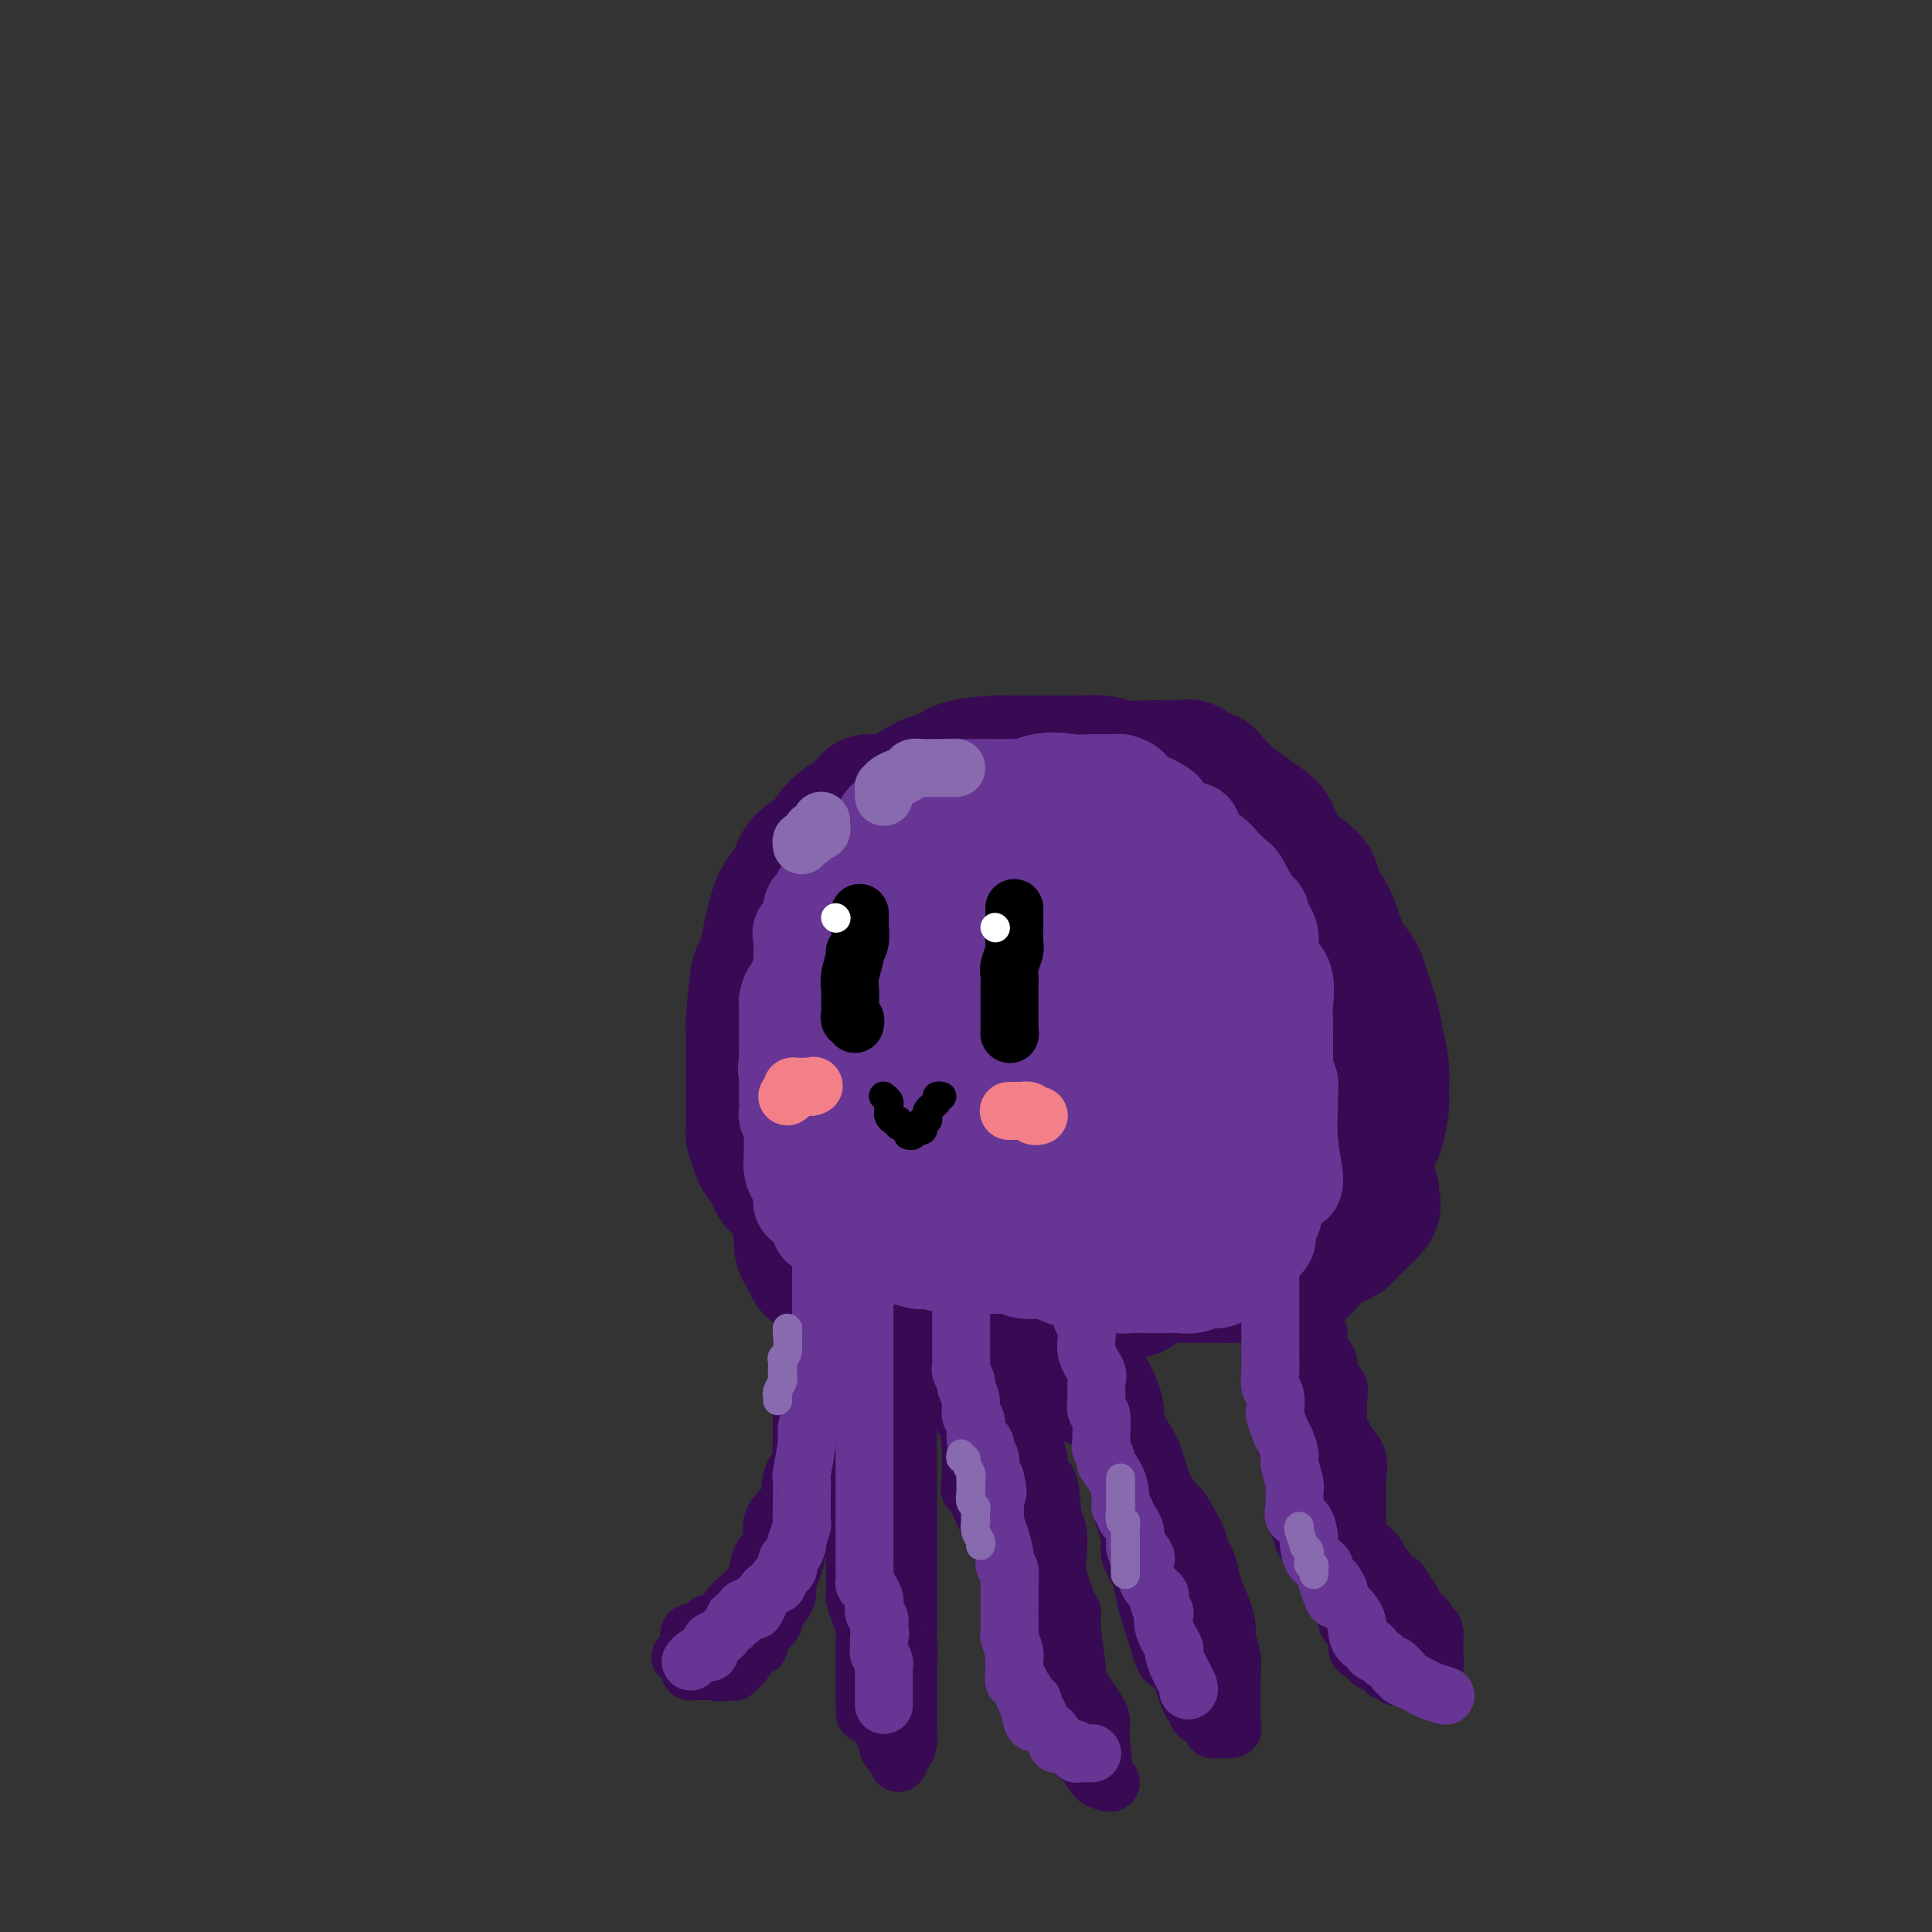<svg viewBox='0 0 400 400' version='1.1' xmlns='http://www.w3.org/2000/svg' xmlns:xlink='http://www.w3.org/1999/xlink'><rect x="0" y="0" width="400" height="400" fill="#333333" stroke="none"/><g fill='none' stroke='#370A53' stroke-width='28' stroke-linecap='round' stroke-linejoin='round'><path d='M183,166c-0.339,0.000 -0.679,0.000 -1,0c-0.321,0.000 -0.625,0.000 -1,0c-0.375,0.000 -0.821,-0.000 -1,0c-0.179,0.000 -0.089,0.000 0,0'/><path d='M179,168c-0.454,0.191 -0.908,0.381 -2,1c-1.092,0.619 -2.823,1.666 -4,3c-1.177,1.334 -1.800,2.954 -3,4c-1.200,1.046 -2.976,1.518 -4,3c-1.024,1.482 -1.298,3.974 -2,5c-0.702,1.026 -1.834,0.587 -3,4c-1.166,3.413 -2.365,10.678 -3,13c-0.635,2.322 -0.706,-0.299 -1,1c-0.294,1.299 -0.811,6.520 -1,9c-0.189,2.480 -0.051,2.221 0,3c0.051,0.779 0.014,2.596 0,4c-0.014,1.404 -0.003,2.394 0,4c0.003,1.606 0.000,3.829 0,5c-0.000,1.171 0.003,1.290 0,2c-0.003,0.710 -0.013,2.009 0,3c0.013,0.991 0.049,1.673 0,2c-0.049,0.327 -0.184,0.300 0,1c0.184,0.700 0.686,2.127 1,3c0.314,0.873 0.440,1.193 1,2c0.560,0.807 1.553,2.100 2,3c0.447,0.900 0.348,1.405 1,2c0.652,0.595 2.054,1.279 3,2c0.946,0.721 1.435,1.477 2,2c0.565,0.523 1.206,0.811 2,1c0.794,0.189 1.740,0.277 3,1c1.260,0.723 2.832,2.080 4,3c1.168,0.920 1.930,1.401 3,2c1.070,0.599 2.449,1.314 4,2c1.551,0.686 3.276,1.343 5,2'/><path d='M187,260c4.222,1.580 4.277,0.031 5,0c0.723,-0.031 2.113,1.456 4,2c1.887,0.544 4.269,0.146 6,0c1.731,-0.146 2.809,-0.039 4,0c1.191,0.039 2.494,0.010 5,0c2.506,-0.010 6.214,-0.003 8,0c1.786,0.003 1.651,0.001 3,0c1.349,-0.001 4.183,-0.000 6,0c1.817,0.000 2.617,0.000 4,0c1.383,-0.000 3.348,-0.001 5,0c1.652,0.001 2.989,0.002 4,0c1.011,-0.002 1.696,-0.008 3,0c1.304,0.008 3.227,0.029 5,0c1.773,-0.029 3.395,-0.107 5,-1c1.605,-0.893 3.194,-2.600 5,-4c1.806,-1.400 3.828,-2.494 6,-3c2.172,-0.506 4.494,-0.424 6,-1c1.506,-0.576 2.196,-1.811 3,-3c0.804,-1.189 1.721,-2.332 3,-4c1.279,-1.668 2.921,-3.861 4,-5c1.079,-1.139 1.595,-1.223 2,-2c0.405,-0.777 0.698,-2.247 1,-3c0.302,-0.753 0.614,-0.788 1,-2c0.386,-1.212 0.848,-3.602 1,-5c0.152,-1.398 -0.005,-1.803 0,-3c0.005,-1.197 0.172,-3.187 0,-5c-0.172,-1.813 -0.681,-3.450 -1,-5c-0.319,-1.550 -0.446,-3.013 -1,-5c-0.554,-1.987 -1.534,-4.496 -2,-6c-0.466,-1.504 -0.419,-2.001 -1,-3c-0.581,-0.999 -1.791,-2.499 -3,-4'/><path d='M278,198c-1.417,-3.552 -1.959,-5.931 -3,-8c-1.041,-2.069 -2.581,-3.830 -3,-5c-0.419,-1.170 0.283,-1.751 -1,-3c-1.283,-1.249 -4.551,-3.165 -6,-5c-1.449,-1.835 -1.079,-3.589 -2,-5c-0.921,-1.411 -3.133,-2.479 -4,-3c-0.867,-0.521 -0.388,-0.494 -1,-1c-0.612,-0.506 -2.313,-1.545 -3,-2c-0.687,-0.455 -0.360,-0.326 -1,-1c-0.640,-0.674 -2.247,-2.153 -3,-3c-0.753,-0.847 -0.652,-1.064 -1,-1c-0.348,0.064 -1.145,0.410 -2,0c-0.855,-0.410 -1.767,-1.574 -2,-2c-0.233,-0.426 0.213,-0.113 0,0c-0.213,0.113 -1.083,0.027 -2,0c-0.917,-0.027 -1.879,0.007 -3,0c-1.121,-0.007 -2.400,-0.054 -4,0c-1.600,0.054 -3.522,0.211 -5,0c-1.478,-0.211 -2.514,-0.788 -4,-1c-1.486,-0.212 -3.422,-0.057 -5,0c-1.578,0.057 -2.797,0.017 -4,0c-1.203,-0.017 -2.390,-0.011 -4,0c-1.610,0.011 -3.643,0.028 -5,0c-1.357,-0.028 -2.039,-0.100 -4,0c-1.961,0.100 -5.202,0.374 -7,1c-1.798,0.626 -2.155,1.605 -3,2c-0.845,0.395 -2.180,0.205 -4,1c-1.820,0.795 -4.127,2.574 -6,4c-1.873,1.426 -3.312,2.499 -5,4c-1.688,1.501 -3.625,3.429 -5,5c-1.375,1.571 -2.187,2.786 -3,4'/><path d='M173,179c-4.415,4.037 -2.451,4.131 -2,5c0.451,0.869 -0.611,2.513 -1,4c-0.389,1.487 -0.105,2.816 0,4c0.105,1.184 0.030,2.224 0,3c-0.030,0.776 -0.017,1.289 0,3c0.017,1.711 0.036,4.622 0,6c-0.036,1.378 -0.128,1.225 0,2c0.128,0.775 0.475,2.479 1,4c0.525,1.521 1.230,2.861 2,4c0.770,1.139 1.607,2.078 2,3c0.393,0.922 0.342,1.826 1,3c0.658,1.174 2.026,2.616 3,4c0.974,1.384 1.554,2.710 2,3c0.446,0.290 0.757,-0.455 1,0c0.243,0.455 0.418,2.111 1,3c0.582,0.889 1.571,1.010 2,1c0.429,-0.010 0.299,-0.150 1,0c0.701,0.150 2.233,0.591 3,1c0.767,0.409 0.768,0.788 2,1c1.232,0.212 3.696,0.258 5,0c1.304,-0.258 1.449,-0.820 3,-1c1.551,-0.180 4.509,0.021 7,-1c2.491,-1.021 4.514,-3.264 6,-5c1.486,-1.736 2.435,-2.963 3,-4c0.565,-1.037 0.744,-1.883 1,-3c0.256,-1.117 0.587,-2.504 1,-4c0.413,-1.496 0.906,-3.100 1,-5c0.094,-1.900 -0.212,-4.097 0,-6c0.212,-1.903 0.942,-3.512 0,-6c-0.942,-2.488 -3.555,-5.854 -5,-8c-1.445,-2.146 -1.723,-3.073 -2,-4'/><path d='M211,186c-1.244,-2.736 -0.854,-3.574 -1,-4c-0.146,-0.426 -0.829,-0.438 -1,-1c-0.171,-0.562 0.169,-1.673 0,-2c-0.169,-0.327 -0.848,0.129 -2,1c-1.152,0.871 -2.778,2.158 -5,4c-2.222,1.842 -5.040,4.238 -8,8c-2.960,3.762 -6.060,8.889 -8,12c-1.940,3.111 -2.718,4.206 -3,5c-0.282,0.794 -0.069,1.288 0,4c0.069,2.712 -0.008,7.643 0,10c0.008,2.357 0.099,2.139 0,3c-0.099,0.861 -0.389,2.799 0,5c0.389,2.201 1.458,4.663 2,7c0.542,2.337 0.558,4.549 1,6c0.442,1.451 1.312,2.140 2,3c0.688,0.860 1.195,1.890 2,3c0.805,1.110 1.910,2.301 3,3c1.090,0.699 2.167,0.905 3,1c0.833,0.095 1.423,0.079 2,0c0.577,-0.079 1.142,-0.222 2,0c0.858,0.222 2.008,0.808 3,0c0.992,-0.808 1.825,-3.012 3,-4c1.175,-0.988 2.690,-0.762 5,-2c2.310,-1.238 5.413,-3.940 8,-6c2.587,-2.060 4.658,-3.478 6,-5c1.342,-1.522 1.955,-3.149 3,-5c1.045,-1.851 2.523,-3.925 4,-6'/><path d='M232,226c1.098,-3.118 0.343,-5.413 0,-8c-0.343,-2.587 -0.273,-5.467 0,-8c0.273,-2.533 0.751,-4.718 0,-8c-0.751,-3.282 -2.730,-7.661 -4,-10c-1.270,-2.339 -1.832,-2.638 -3,-4c-1.168,-1.362 -2.942,-3.786 -4,-5c-1.058,-1.214 -1.400,-1.218 -2,-2c-0.600,-0.782 -1.458,-2.344 -2,-3c-0.542,-0.656 -0.769,-0.407 -1,0c-0.231,0.407 -0.467,0.972 -1,1c-0.533,0.028 -1.365,-0.480 -3,1c-1.635,1.480 -4.074,4.948 -6,8c-1.926,3.052 -3.339,5.687 -4,9c-0.661,3.313 -0.572,7.304 0,11c0.572,3.696 1.625,7.095 3,11c1.375,3.905 3.073,8.314 6,12c2.927,3.686 7.084,6.648 11,10c3.916,3.352 7.590,7.095 11,10c3.410,2.905 6.556,4.973 9,7c2.444,2.027 4.188,4.013 6,5c1.812,0.987 3.693,0.973 5,1c1.307,0.027 2.039,0.094 2,0c-0.039,-0.094 -0.847,-0.348 0,-1c0.847,-0.652 3.351,-1.701 5,-3c1.649,-1.299 2.442,-2.848 3,-6c0.558,-3.152 0.882,-7.907 1,-11c0.118,-3.093 0.032,-4.525 0,-7c-0.032,-2.475 -0.009,-5.993 0,-9c0.009,-3.007 0.005,-5.504 0,-8'/><path d='M264,219c-0.157,-6.781 -1.050,-6.234 -2,-7c-0.950,-0.766 -1.956,-2.846 -3,-5c-1.044,-2.154 -2.127,-4.382 -4,-7c-1.873,-2.618 -4.538,-5.626 -7,-8c-2.462,-2.374 -4.722,-4.115 -6,-6c-1.278,-1.885 -1.576,-3.916 -2,-5c-0.424,-1.084 -0.976,-1.222 -2,-2c-1.024,-0.778 -2.519,-2.195 -3,-3c-0.481,-0.805 0.054,-0.999 0,-1c-0.054,-0.001 -0.695,0.191 -1,0c-0.305,-0.191 -0.274,-0.764 -2,1c-1.726,1.764 -5.208,5.864 -7,8c-1.792,2.136 -1.893,2.309 -3,4c-1.107,1.691 -3.220,4.900 -4,8c-0.780,3.100 -0.227,6.090 0,9c0.227,2.910 0.127,5.738 0,9c-0.127,3.262 -0.281,6.956 0,10c0.281,3.044 0.997,5.438 2,7c1.003,1.562 2.293,2.292 3,3c0.707,0.708 0.830,1.394 1,2c0.170,0.606 0.387,1.131 1,1c0.613,-0.131 1.623,-0.919 2,-1c0.377,-0.081 0.122,0.545 1,0c0.878,-0.545 2.890,-2.262 5,-4c2.110,-1.738 4.317,-3.497 6,-5c1.683,-1.503 2.841,-2.752 4,-4'/><path d='M243,223c3.355,-3.042 2.741,-3.646 3,-4c0.259,-0.354 1.390,-0.457 2,-1c0.610,-0.543 0.699,-1.527 1,-2c0.301,-0.473 0.813,-0.435 1,1c0.187,1.435 0.050,4.268 0,7c-0.050,2.732 -0.013,5.365 0,8c0.013,2.635 0.003,5.274 0,8c-0.003,2.726 0.001,5.539 0,7c-0.001,1.461 -0.007,1.572 0,2c0.007,0.428 0.027,1.175 0,2c-0.027,0.825 -0.102,1.729 0,2c0.102,0.271 0.381,-0.090 0,0c-0.381,0.090 -1.423,0.630 -2,1c-0.577,0.370 -0.690,0.570 -1,1c-0.310,0.430 -0.819,1.091 -2,2c-1.181,0.909 -3.034,2.064 -4,3c-0.966,0.936 -1.044,1.651 -2,3c-0.956,1.349 -2.791,3.332 -4,4c-1.209,0.668 -1.794,0.022 -2,0c-0.206,-0.022 -0.035,0.582 -1,1c-0.965,0.418 -3.068,0.651 -4,1c-0.932,0.349 -0.695,0.814 -1,1c-0.305,0.186 -1.153,0.093 -2,0'/><path d='M225,270c-1.623,0.448 -0.680,0.068 -1,0c-0.320,-0.068 -1.904,0.175 -3,0c-1.096,-0.175 -1.706,-0.769 -3,-1c-1.294,-0.231 -3.273,-0.100 -5,0c-1.727,0.100 -3.201,0.171 -5,0c-1.799,-0.171 -3.923,-0.582 -5,-1c-1.077,-0.418 -1.109,-0.843 -2,-1c-0.891,-0.157 -2.643,-0.045 -4,0c-1.357,0.045 -2.321,0.022 -3,0c-0.679,-0.022 -1.074,-0.043 -2,0c-0.926,0.043 -2.383,0.152 -4,0c-1.617,-0.152 -3.395,-0.563 -5,-1c-1.605,-0.437 -3.037,-0.901 -4,-1c-0.963,-0.099 -1.459,0.166 -2,0c-0.541,-0.166 -1.129,-0.762 -2,-1c-0.871,-0.238 -2.026,-0.119 -3,0c-0.974,0.119 -1.766,0.236 -2,0c-0.234,-0.236 0.091,-0.825 0,-1c-0.091,-0.175 -0.599,0.066 -1,0c-0.401,-0.066 -0.696,-0.437 -1,-1c-0.304,-0.563 -0.617,-1.317 -1,-2c-0.383,-0.683 -0.835,-1.293 -1,-2c-0.165,-0.707 -0.044,-1.509 0,-2c0.044,-0.491 0.012,-0.671 0,-1c-0.012,-0.329 -0.003,-0.808 0,-1c0.003,-0.192 0.002,-0.096 0,0'/><path d='M166,254c-0.953,-1.642 -0.335,-0.748 0,0c0.335,0.748 0.388,1.348 1,2c0.612,0.652 1.784,1.355 3,2c1.216,0.645 2.474,1.230 4,2c1.526,0.770 3.318,1.723 4,2c0.682,0.277 0.255,-0.122 1,0c0.745,0.122 2.663,0.765 4,1c1.337,0.235 2.093,0.063 3,0c0.907,-0.063 1.967,-0.017 3,0c1.033,0.017 2.041,0.005 3,0c0.959,-0.005 1.870,-0.001 3,0c1.130,0.001 2.479,0.000 4,0c1.521,-0.000 3.212,0.000 5,0c1.788,-0.000 3.672,-0.001 5,0c1.328,0.001 2.101,0.004 3,0c0.899,-0.004 1.924,-0.015 3,0c1.076,0.015 2.203,0.057 3,0c0.797,-0.057 1.264,-0.211 2,0c0.736,0.211 1.740,0.789 3,1c1.260,0.211 2.774,0.057 5,0c2.226,-0.057 5.163,-0.015 7,0c1.837,0.015 2.572,0.004 4,0c1.428,-0.004 3.548,-0.001 5,0c1.452,0.001 2.237,0.000 3,0c0.763,-0.000 1.503,-0.000 3,0c1.497,0.000 3.749,0.000 5,0c1.251,-0.000 1.500,-0.000 2,0c0.500,0.000 1.250,0.000 2,0'/><path d='M259,264c12.098,0.137 4.344,-0.020 2,0c-2.344,0.020 0.724,0.217 2,0c1.276,-0.217 0.762,-0.850 1,-1c0.238,-0.150 1.229,0.181 2,0c0.771,-0.181 1.323,-0.875 2,-1c0.677,-0.125 1.479,0.317 2,0c0.521,-0.317 0.759,-1.394 1,-2c0.241,-0.606 0.484,-0.739 1,-1c0.516,-0.261 1.305,-0.648 2,-1c0.695,-0.352 1.297,-0.670 2,-1c0.703,-0.330 1.506,-0.673 2,-1c0.494,-0.327 0.679,-0.637 1,-1c0.321,-0.363 0.780,-0.780 1,-1c0.220,-0.220 0.203,-0.245 1,-1c0.797,-0.755 2.410,-2.241 3,-3c0.590,-0.759 0.158,-0.791 0,-1c-0.158,-0.209 -0.043,-0.595 0,-1c0.043,-0.405 0.012,-0.830 0,-1c-0.012,-0.170 -0.006,-0.085 0,0'/></g>
<g fill='none' stroke='#370A53' stroke-width='12' stroke-linecap='round' stroke-linejoin='round'><path d='M277,254c-1.066,-0.415 -2.132,-0.829 -3,0c-0.868,0.829 -1.539,2.902 -2,4c-0.461,1.098 -0.711,1.222 -1,2c-0.289,0.778 -0.616,2.209 -1,3c-0.384,0.791 -0.824,0.940 -1,1c-0.176,0.060 -0.088,0.030 0,0'/><path d='M268,267c0.083,0.120 0.166,0.240 0,1c-0.166,0.760 -0.580,2.161 -1,3c-0.420,0.839 -0.844,1.118 -1,2c-0.156,0.882 -0.042,2.369 0,3c0.042,0.631 0.011,0.406 0,1c-0.011,0.594 -0.004,2.006 0,4c0.004,1.994 0.004,4.568 0,6c-0.004,1.432 -0.011,1.720 0,3c0.011,1.280 0.042,3.552 0,5c-0.042,1.448 -0.155,2.072 0,3c0.155,0.928 0.578,2.160 1,3c0.422,0.840 0.844,1.289 1,2c0.156,0.711 0.045,1.684 0,3c-0.045,1.316 -0.023,2.977 0,4c0.023,1.023 0.048,1.410 0,2c-0.048,0.590 -0.169,1.384 0,2c0.169,0.616 0.627,1.054 1,2c0.373,0.946 0.660,2.401 1,3c0.340,0.599 0.734,0.343 1,1c0.266,0.657 0.405,2.227 1,3c0.595,0.773 1.646,0.751 2,1c0.354,0.249 0.010,0.771 0,1c-0.010,0.229 0.312,0.166 1,0c0.688,-0.166 1.741,-0.436 2,0c0.259,0.436 -0.276,1.579 0,2c0.276,0.421 1.365,0.120 2,0c0.635,-0.120 0.818,-0.060 1,0'/><path d='M280,327c1.464,0.846 1.124,0.962 1,1c-0.124,0.038 -0.033,-0.001 0,0c0.033,0.001 0.009,0.043 0,0c-0.009,-0.043 -0.002,-0.169 0,0c0.002,0.169 0.001,0.635 0,0c-0.001,-0.635 -0.000,-2.371 0,-3c0.000,-0.629 0.000,-0.151 0,-1c-0.000,-0.849 -0.001,-3.027 0,-5c0.001,-1.973 0.002,-3.743 0,-5c-0.002,-1.257 -0.007,-2.003 0,-3c0.007,-0.997 0.027,-2.245 0,-3c-0.027,-0.755 -0.102,-1.017 0,-2c0.102,-0.983 0.381,-2.685 0,-4c-0.381,-1.315 -1.423,-2.242 -2,-3c-0.577,-0.758 -0.688,-1.348 -1,-2c-0.312,-0.652 -0.824,-1.367 -1,-2c-0.176,-0.633 -0.017,-1.184 0,-2c0.017,-0.816 -0.108,-1.897 0,-3c0.108,-1.103 0.450,-2.227 0,-3c-0.450,-0.773 -1.693,-1.195 -2,-2c-0.307,-0.805 0.320,-1.994 0,-3c-0.320,-1.006 -1.589,-1.830 -2,-3c-0.411,-1.170 0.034,-2.685 0,-3c-0.034,-0.315 -0.548,0.569 -1,0c-0.452,-0.569 -0.844,-2.591 -1,-4c-0.156,-1.409 -0.078,-2.204 0,-3'/><path d='M271,269c-1.790,-5.615 -1.264,-3.153 -1,-2c0.264,1.153 0.266,0.997 0,0c-0.266,-0.997 -0.799,-2.835 -1,-3c-0.201,-0.165 -0.069,1.344 0,3c0.069,1.656 0.075,3.459 0,5c-0.075,1.541 -0.230,2.820 0,4c0.230,1.180 0.845,2.262 1,5c0.155,2.738 -0.151,7.133 0,10c0.151,2.867 0.759,4.207 1,5c0.241,0.793 0.116,1.038 0,2c-0.116,0.962 -0.225,2.641 0,4c0.225,1.359 0.782,2.399 1,4c0.218,1.601 0.097,3.763 0,5c-0.097,1.237 -0.170,1.548 0,2c0.170,0.452 0.585,1.046 1,2c0.415,0.954 0.832,2.268 1,3c0.168,0.732 0.087,0.882 0,1c-0.087,0.118 -0.181,0.204 0,1c0.181,0.796 0.636,2.301 1,3c0.364,0.699 0.636,0.594 1,1c0.364,0.406 0.819,1.325 1,2c0.181,0.675 0.087,1.105 0,2c-0.087,0.895 -0.168,2.256 0,3c0.168,0.744 0.584,0.872 1,1'/><path d='M278,332c1.111,4.098 0.888,3.843 1,4c0.112,0.157 0.560,0.724 1,1c0.440,0.276 0.871,0.259 1,1c0.129,0.741 -0.045,2.240 0,3c0.045,0.760 0.309,0.782 1,1c0.691,0.218 1.810,0.633 2,1c0.190,0.367 -0.548,0.686 0,1c0.548,0.314 2.380,0.624 3,1c0.620,0.376 0.026,0.819 0,1c-0.026,0.181 0.515,0.101 1,0c0.485,-0.101 0.914,-0.223 1,0c0.086,0.223 -0.170,0.792 0,1c0.170,0.208 0.765,0.056 1,0c0.235,-0.056 0.108,-0.014 0,0c-0.108,0.014 -0.198,0.001 0,0c0.198,-0.001 0.683,0.010 1,0c0.317,-0.010 0.467,-0.039 1,0c0.533,0.039 1.449,0.148 2,0c0.551,-0.148 0.736,-0.551 1,-1c0.264,-0.449 0.607,-0.943 1,-1c0.393,-0.057 0.837,0.325 1,0c0.163,-0.325 0.044,-1.357 0,-2c-0.044,-0.643 -0.012,-0.899 0,-1c0.012,-0.101 0.003,-0.048 0,0c-0.003,0.048 -0.001,0.090 0,0c0.001,-0.090 0.000,-0.311 0,-1c-0.000,-0.689 -0.000,-1.844 0,-3'/><path d='M297,338c-0.140,-1.422 -1.491,-0.976 -2,-1c-0.509,-0.024 -0.177,-0.519 0,-1c0.177,-0.481 0.197,-0.949 0,-1c-0.197,-0.051 -0.612,0.316 -1,0c-0.388,-0.316 -0.748,-1.314 -1,-2c-0.252,-0.686 -0.396,-1.061 -1,-2c-0.604,-0.939 -1.667,-2.441 -2,-3c-0.333,-0.559 0.065,-0.176 0,0c-0.065,0.176 -0.594,0.146 -1,0c-0.406,-0.146 -0.689,-0.409 -1,-1c-0.311,-0.591 -0.650,-1.510 -1,-2c-0.350,-0.490 -0.711,-0.552 -1,-1c-0.289,-0.448 -0.507,-1.282 -1,-2c-0.493,-0.718 -1.260,-1.322 -2,-2c-0.740,-0.678 -1.452,-1.432 -2,-3c-0.548,-1.568 -0.932,-3.950 -1,-5c-0.068,-1.050 0.181,-0.768 0,-1c-0.181,-0.232 -0.791,-0.980 -1,-1c-0.209,-0.020 -0.018,0.687 0,1c0.018,0.313 -0.138,0.232 0,1c0.138,0.768 0.569,2.384 1,4'/><path d='M280,316c0.219,1.406 0.766,2.919 1,5c0.234,2.081 0.154,4.728 0,6c-0.154,1.272 -0.382,1.168 0,2c0.382,0.832 1.374,2.599 2,4c0.626,1.401 0.885,2.435 1,3c0.115,0.565 0.086,0.662 0,1c-0.086,0.338 -0.230,0.917 0,1c0.230,0.083 0.832,-0.329 1,0c0.168,0.329 -0.100,1.399 0,2c0.100,0.601 0.566,0.734 1,1c0.434,0.266 0.834,0.664 1,1c0.166,0.336 0.097,0.611 0,1c-0.097,0.389 -0.223,0.893 0,1c0.223,0.107 0.796,-0.183 1,0c0.204,0.183 0.041,0.837 0,1c-0.041,0.163 0.042,-0.166 0,0c-0.042,0.166 -0.207,0.828 0,1c0.207,0.172 0.787,-0.146 1,0c0.213,0.146 0.061,0.756 0,1c-0.061,0.244 -0.030,0.122 0,0'/><path d='M167,254c0.000,-0.333 0.000,-0.667 0,0c0.000,0.667 0.000,2.333 0,3c0.000,0.667 0.000,0.333 0,0'/><path d='M167,258c0.113,0.460 0.226,0.920 0,2c-0.226,1.080 -0.793,2.781 -1,4c-0.207,1.219 -0.056,1.956 0,3c0.056,1.044 0.015,2.397 0,4c-0.015,1.603 -0.004,3.457 0,5c0.004,1.543 0.001,2.774 0,4c-0.001,1.226 -0.001,2.448 0,4c0.001,1.552 0.002,3.433 0,5c-0.002,1.567 -0.008,2.819 0,4c0.008,1.181 0.030,2.290 0,4c-0.030,1.710 -0.111,4.020 0,5c0.111,0.980 0.413,0.630 0,1c-0.413,0.370 -1.543,1.460 -2,3c-0.457,1.540 -0.241,3.532 -1,5c-0.759,1.468 -2.492,2.413 -3,4c-0.508,1.587 0.211,3.816 0,5c-0.211,1.184 -1.351,1.325 -2,2c-0.649,0.675 -0.808,1.885 -1,3c-0.192,1.115 -0.417,2.134 -1,3c-0.583,0.866 -1.525,1.580 -2,2c-0.475,0.420 -0.482,0.546 -1,1c-0.518,0.454 -1.547,1.236 -2,2c-0.453,0.764 -0.329,1.510 -1,2c-0.671,0.490 -2.138,0.723 -3,1c-0.862,0.277 -1.121,0.599 -1,1c0.121,0.401 0.622,0.881 0,1c-0.622,0.119 -2.365,-0.123 -3,0c-0.635,0.123 -0.160,0.610 0,1c0.160,0.390 0.005,0.682 0,1c-0.005,0.318 0.142,0.662 0,1c-0.142,0.338 -0.571,0.669 -1,1'/><path d='M142,342c-2.170,2.118 -0.595,0.414 0,0c0.595,-0.414 0.211,0.464 0,1c-0.211,0.536 -0.250,0.732 0,1c0.250,0.268 0.788,0.608 1,1c0.212,0.392 0.098,0.837 0,1c-0.098,0.163 -0.180,0.044 0,0c0.180,-0.044 0.622,-0.012 1,0c0.378,0.012 0.692,0.003 1,0c0.308,-0.003 0.608,-0.001 1,0c0.392,0.001 0.875,0.000 1,0c0.125,-0.000 -0.107,-0.000 0,0c0.107,0.000 0.554,0.000 1,0'/><path d='M148,346c1.393,0.619 1.874,0.167 2,0c0.126,-0.167 -0.103,-0.051 0,0c0.103,0.051 0.537,0.035 1,0c0.463,-0.035 0.955,-0.090 1,0c0.045,0.090 -0.356,0.323 0,0c0.356,-0.323 1.471,-1.203 2,-2c0.529,-0.797 0.474,-1.511 1,-2c0.526,-0.489 1.632,-0.755 2,-1c0.368,-0.245 -0.004,-0.470 0,-1c0.004,-0.530 0.383,-1.363 1,-2c0.617,-0.637 1.471,-1.076 2,-2c0.529,-0.924 0.733,-2.332 1,-3c0.267,-0.668 0.597,-0.594 1,-1c0.403,-0.406 0.877,-1.291 1,-2c0.123,-0.709 -0.107,-1.241 0,-2c0.107,-0.759 0.550,-1.746 1,-3c0.450,-1.254 0.905,-2.777 1,-4c0.095,-1.223 -0.171,-2.146 0,-3c0.171,-0.854 0.778,-1.638 1,-3c0.222,-1.362 0.060,-3.302 0,-4c-0.060,-0.698 -0.016,-0.152 0,-1c0.016,-0.848 0.004,-3.088 0,-4c-0.004,-0.912 -0.001,-0.496 0,-1c0.001,-0.504 -0.001,-1.927 0,-3c0.001,-1.073 0.004,-1.796 0,-3c-0.004,-1.204 -0.016,-2.887 0,-4c0.016,-1.113 0.060,-1.655 0,-2c-0.060,-0.345 -0.222,-0.495 0,-1c0.222,-0.505 0.829,-1.367 1,-2c0.171,-0.633 -0.094,-1.038 0,-2c0.094,-0.962 0.547,-2.481 1,-4'/><path d='M168,284c0.968,-7.185 0.886,-2.146 1,-1c0.114,1.146 0.422,-1.600 1,-3c0.578,-1.400 1.425,-1.454 2,-2c0.575,-0.546 0.879,-1.585 1,-2c0.121,-0.415 0.061,-0.208 0,0'/><path d='M178,270c0.113,-0.131 0.226,-0.262 0,1c-0.226,1.262 -0.793,3.915 -1,7c-0.207,3.085 -0.056,6.600 0,9c0.056,2.400 0.015,3.686 0,6c-0.015,2.314 -0.004,5.656 0,8c0.004,2.344 0.001,3.689 0,5c-0.001,1.311 -0.000,2.587 0,4c0.000,1.413 0.000,2.961 0,5c-0.000,2.039 0.000,4.568 0,6c-0.000,1.432 -0.001,1.769 0,3c0.001,1.231 0.003,3.358 0,4c-0.003,0.642 -0.011,-0.201 0,0c0.011,0.201 0.041,1.447 0,2c-0.041,0.553 -0.155,0.412 0,1c0.155,0.588 0.577,1.905 1,3c0.423,1.095 0.845,1.967 1,3c0.155,1.033 0.041,2.227 0,3c-0.041,0.773 -0.011,1.124 0,2c0.011,0.876 0.003,2.276 0,3c-0.003,0.724 -0.001,0.772 0,1c0.001,0.228 0.000,0.637 0,1c-0.000,0.363 -0.000,0.682 0,1'/><path d='M179,348c0.158,12.440 0.051,4.540 0,2c-0.051,-2.540 -0.048,0.279 0,2c0.048,1.721 0.140,2.344 1,3c0.860,0.656 2.487,1.347 3,2c0.513,0.653 -0.087,1.270 0,2c0.087,0.730 0.861,1.573 1,2c0.139,0.427 -0.356,0.437 0,1c0.356,0.563 1.562,1.680 2,2c0.438,0.320 0.107,-0.155 0,0c-0.107,0.155 0.010,0.942 0,1c-0.010,0.058 -0.146,-0.612 0,-1c0.146,-0.388 0.575,-0.492 1,-1c0.425,-0.508 0.846,-1.418 1,-2c0.154,-0.582 0.041,-0.836 0,-1c-0.041,-0.164 -0.011,-0.237 0,-1c0.011,-0.763 0.003,-2.215 0,-3c-0.003,-0.785 -0.001,-0.904 0,-2c0.001,-1.096 0.000,-3.170 0,-5c-0.000,-1.830 -0.000,-3.415 0,-5'/><path d='M188,344c0.309,-3.576 0.083,-2.516 0,-3c-0.083,-0.484 -0.022,-2.513 0,-4c0.022,-1.487 0.006,-2.432 0,-3c-0.006,-0.568 -0.002,-0.759 0,-2c0.002,-1.241 0.000,-3.532 0,-5c-0.000,-1.468 -0.000,-2.114 0,-4c0.000,-1.886 0.000,-5.013 0,-7c-0.000,-1.987 -0.000,-2.834 0,-5c0.000,-2.166 0.000,-5.651 0,-8c-0.000,-2.349 -0.001,-3.561 0,-5c0.001,-1.439 0.005,-3.106 0,-4c-0.005,-0.894 -0.017,-1.015 0,-2c0.017,-0.985 0.065,-2.835 0,-4c-0.065,-1.165 -0.241,-1.646 0,-3c0.241,-1.354 0.901,-3.580 1,-5c0.099,-1.420 -0.362,-2.033 0,-3c0.362,-0.967 1.547,-2.286 2,-3c0.453,-0.714 0.173,-0.822 0,-1c-0.173,-0.178 -0.240,-0.426 0,-1c0.240,-0.574 0.786,-1.473 1,-2c0.214,-0.527 0.096,-0.680 0,-1c-0.096,-0.320 -0.170,-0.806 0,-1c0.170,-0.194 0.585,-0.097 1,0'/><path d='M193,268c1.017,-2.468 1.060,-0.140 2,1c0.940,1.140 2.777,1.090 4,1c1.223,-0.090 1.830,-0.222 3,0c1.170,0.222 2.902,0.797 4,1c1.098,0.203 1.562,0.034 2,0c0.438,-0.034 0.849,0.068 1,0c0.151,-0.068 0.041,-0.308 0,0c-0.041,0.308 -0.012,1.162 0,2c0.012,0.838 0.007,1.661 0,2c-0.007,0.339 -0.016,0.196 0,1c0.016,0.804 0.057,2.557 0,4c-0.057,1.443 -0.211,2.576 0,4c0.211,1.424 0.789,3.138 1,5c0.211,1.862 0.056,3.872 0,6c-0.056,2.128 -0.012,4.373 0,6c0.012,1.627 -0.008,2.637 0,5c0.008,2.363 0.043,6.080 0,9c-0.043,2.920 -0.166,5.042 0,7c0.166,1.958 0.619,3.752 1,6c0.381,2.248 0.690,4.949 1,7c0.310,2.051 0.621,3.451 1,5c0.379,1.549 0.828,3.249 2,5c1.172,1.751 3.069,3.555 4,5c0.931,1.445 0.896,2.531 1,4c0.104,1.469 0.348,3.322 1,4c0.652,0.678 1.714,0.183 2,1c0.286,0.817 -0.204,2.948 0,4c0.204,1.052 1.102,1.026 2,1'/><path d='M225,364c1.907,4.530 0.175,1.356 0,1c-0.175,-0.356 1.206,2.105 2,3c0.794,0.895 1.002,0.225 1,0c-0.002,-0.225 -0.214,-0.005 0,0c0.214,0.005 0.852,-0.203 1,0c0.148,0.203 -0.195,0.819 0,1c0.195,0.181 0.928,-0.072 1,0c0.072,0.072 -0.518,0.470 -1,-1c-0.482,-1.470 -0.856,-4.807 -1,-7c-0.144,-2.193 -0.056,-3.241 0,-4c0.056,-0.759 0.082,-1.230 -1,-3c-1.082,-1.770 -3.273,-4.841 -4,-6c-0.727,-1.159 0.008,-0.407 0,-2c-0.008,-1.593 -0.759,-5.529 -1,-8c-0.241,-2.471 0.027,-3.475 0,-4c-0.027,-0.525 -0.350,-0.572 -1,-2c-0.650,-1.428 -1.626,-4.237 -2,-6c-0.374,-1.763 -0.146,-2.480 0,-4c0.146,-1.520 0.210,-3.844 0,-5c-0.210,-1.156 -0.696,-1.145 -1,-3c-0.304,-1.855 -0.428,-5.576 -1,-7c-0.572,-1.424 -1.592,-0.550 -2,-1c-0.408,-0.450 -0.204,-2.225 0,-4'/><path d='M215,302c-3.028,-11.316 -3.099,-6.107 -3,-5c0.099,1.107 0.368,-1.888 0,-3c-0.368,-1.112 -1.373,-0.343 -2,-1c-0.627,-0.657 -0.876,-2.742 -1,-4c-0.124,-1.258 -0.125,-1.690 0,-2c0.125,-0.310 0.374,-0.499 0,-1c-0.374,-0.501 -1.371,-1.314 -2,-2c-0.629,-0.686 -0.889,-1.243 -1,-2c-0.111,-0.757 -0.071,-1.713 0,-2c0.071,-0.287 0.174,0.096 0,0c-0.174,-0.096 -0.625,-0.670 -1,-1c-0.375,-0.330 -0.675,-0.417 -1,-1c-0.325,-0.583 -0.676,-1.663 -1,-2c-0.324,-0.337 -0.623,0.070 -1,0c-0.377,-0.070 -0.833,-0.617 -1,-1c-0.167,-0.383 -0.045,-0.603 0,-1c0.045,-0.397 0.012,-0.972 0,-1c-0.012,-0.028 -0.003,0.490 0,1c0.003,0.510 0.001,1.010 0,2c-0.001,0.990 -0.000,2.469 0,4c0.000,1.531 0.000,3.115 0,5c-0.000,1.885 -0.000,4.072 0,6c0.000,1.928 0.000,3.596 0,5c-0.000,1.404 -0.000,2.544 0,4c0.000,1.456 0.000,3.228 0,5'/><path d='M201,305c-0.152,5.325 -0.531,2.638 0,3c0.531,0.362 1.973,3.771 3,6c1.027,2.229 1.638,3.276 2,4c0.362,0.724 0.474,1.125 1,2c0.526,0.875 1.465,2.225 2,3c0.535,0.775 0.664,0.976 1,2c0.336,1.024 0.877,2.870 1,4c0.123,1.130 -0.171,1.545 0,2c0.171,0.455 0.809,0.952 1,1c0.191,0.048 -0.064,-0.353 0,0c0.064,0.353 0.448,1.460 0,0c-0.448,-1.460 -1.729,-5.488 -2,-8c-0.271,-2.512 0.469,-3.506 0,-5c-0.469,-1.494 -2.147,-3.486 -3,-6c-0.853,-2.514 -0.880,-5.551 -2,-8c-1.120,-2.449 -3.333,-4.310 -4,-6c-0.667,-1.690 0.211,-3.209 0,-4c-0.211,-0.791 -1.511,-0.855 -2,-2c-0.489,-1.145 -0.169,-3.371 0,-4c0.169,-0.629 0.185,0.339 0,0c-0.185,-0.339 -0.572,-1.984 -1,-3c-0.428,-1.016 -0.896,-1.402 -1,-2c-0.104,-0.598 0.158,-1.408 0,-2c-0.158,-0.592 -0.735,-0.967 -1,-2c-0.265,-1.033 -0.219,-2.724 0,-4c0.219,-1.276 0.609,-2.138 1,-3'/><path d='M197,273c0.037,-3.650 1.131,-2.774 2,-3c0.869,-0.226 1.513,-1.553 2,-3c0.487,-1.447 0.818,-3.015 2,-4c1.182,-0.985 3.216,-1.388 5,-2c1.784,-0.612 3.318,-1.432 4,-2c0.682,-0.568 0.511,-0.884 1,-1c0.489,-0.116 1.637,-0.031 2,0c0.363,0.031 -0.058,0.009 0,0c0.058,-0.009 0.597,-0.006 1,0c0.403,0.006 0.671,0.016 1,0c0.329,-0.016 0.719,-0.056 1,0c0.281,0.056 0.453,0.210 1,1c0.547,0.790 1.469,2.216 2,4c0.531,1.784 0.673,3.925 1,6c0.327,2.075 0.841,4.085 1,6c0.159,1.915 -0.035,3.737 1,6c1.035,2.263 3.301,4.967 4,7c0.699,2.033 -0.167,3.394 0,5c0.167,1.606 1.368,3.457 2,5c0.632,1.543 0.695,2.776 1,4c0.305,1.224 0.850,2.437 1,4c0.150,1.563 -0.097,3.474 0,5c0.097,1.526 0.537,2.665 1,4c0.463,1.335 0.950,2.864 1,4c0.050,1.136 -0.337,1.879 0,3c0.337,1.121 1.400,2.620 2,4c0.600,1.380 0.739,2.641 1,4c0.261,1.359 0.646,2.817 1,4c0.354,1.183 0.677,2.092 1,3'/><path d='M239,337c3.628,12.512 2.197,4.292 2,2c-0.197,-2.292 0.840,1.343 1,3c0.160,1.657 -0.557,1.337 0,2c0.557,0.663 2.388,2.310 3,3c0.612,0.690 0.006,0.424 0,1c-0.006,0.576 0.590,1.996 1,3c0.410,1.004 0.634,1.593 1,2c0.366,0.407 0.872,0.634 1,1c0.128,0.366 -0.124,0.872 0,1c0.124,0.128 0.624,-0.124 1,0c0.376,0.124 0.627,0.622 1,1c0.373,0.378 0.869,0.637 1,1c0.131,0.363 -0.101,0.830 0,1c0.101,0.170 0.535,0.044 1,0c0.465,-0.044 0.962,-0.005 1,0c0.038,0.005 -0.382,-0.024 0,0c0.382,0.024 1.566,0.101 2,0c0.434,-0.101 0.116,-0.379 0,-1c-0.116,-0.621 -0.031,-1.586 0,-2c0.031,-0.414 0.008,-0.276 0,0c-0.008,0.276 -0.002,0.690 0,0c0.002,-0.690 0.001,-2.483 0,-4c-0.001,-1.517 -0.000,-2.759 0,-4'/><path d='M255,347c0.063,-2.385 0.220,-2.847 0,-4c-0.220,-1.153 -0.817,-2.996 -1,-4c-0.183,-1.004 0.048,-1.170 0,-2c-0.048,-0.830 -0.375,-2.324 -1,-4c-0.625,-1.676 -1.547,-3.534 -2,-5c-0.453,-1.466 -0.438,-2.541 -1,-4c-0.562,-1.459 -1.701,-3.301 -2,-4c-0.299,-0.699 0.243,-0.256 0,-1c-0.243,-0.744 -1.272,-2.676 -2,-4c-0.728,-1.324 -1.155,-2.039 -2,-3c-0.845,-0.961 -2.107,-2.167 -3,-4c-0.893,-1.833 -1.418,-4.292 -2,-6c-0.582,-1.708 -1.221,-2.666 -2,-4c-0.779,-1.334 -1.698,-3.046 -2,-4c-0.302,-0.954 0.013,-1.151 0,-2c-0.013,-0.849 -0.356,-2.350 -1,-4c-0.644,-1.650 -1.591,-3.450 -2,-4c-0.409,-0.550 -0.280,0.150 -1,0c-0.720,-0.150 -2.288,-1.151 -3,-2c-0.712,-0.849 -0.568,-1.548 -1,-2c-0.432,-0.452 -1.439,-0.658 -2,-1c-0.561,-0.342 -0.675,-0.820 -1,-1c-0.325,-0.180 -0.860,-0.063 -1,0c-0.140,0.063 0.117,0.073 0,0c-0.117,-0.073 -0.606,-0.230 -1,0c-0.394,0.230 -0.693,0.845 -1,1c-0.307,0.155 -0.621,-0.151 -1,0c-0.379,0.151 -0.823,0.757 -1,1c-0.177,0.243 -0.089,0.121 0,0'/><path d='M219,280c-0.464,0.260 -0.124,-0.089 0,0c0.124,0.089 0.033,0.616 0,1c-0.033,0.384 -0.009,0.625 0,1c0.009,0.375 0.002,0.884 0,1c-0.002,0.116 -0.001,-0.161 0,0c0.001,0.161 0.000,0.760 0,1c-0.000,0.240 -0.000,0.120 0,0'/><path d='M219,286c0.004,-0.081 0.009,-0.161 0,0c-0.009,0.161 -0.031,0.564 0,1c0.031,0.436 0.116,0.903 0,1c-0.116,0.097 -0.434,-0.178 0,0c0.434,0.178 1.619,0.808 2,1c0.381,0.192 -0.042,-0.053 0,0c0.042,0.053 0.550,0.406 1,1c0.450,0.594 0.843,1.431 1,2c0.157,0.569 0.079,0.870 0,1c-0.079,0.130 -0.158,0.091 0,0c0.158,-0.091 0.554,-0.232 1,0c0.446,0.232 0.943,0.836 1,1c0.057,0.164 -0.326,-0.114 0,0c0.326,0.114 1.362,0.620 2,1c0.638,0.380 0.878,0.635 1,1c0.122,0.365 0.126,0.839 0,1c-0.126,0.161 -0.383,0.010 0,1c0.383,0.990 1.407,3.122 2,4c0.593,0.878 0.755,0.504 1,1c0.245,0.496 0.573,1.864 1,3c0.427,1.136 0.955,2.041 1,3c0.045,0.959 -0.391,1.971 0,3c0.391,1.029 1.610,2.074 2,3c0.390,0.926 -0.050,1.732 0,3c0.050,1.268 0.591,2.996 1,4c0.409,1.004 0.688,1.282 1,2c0.312,0.718 0.658,1.876 1,3c0.342,1.124 0.680,2.213 1,3c0.320,0.787 0.622,1.273 1,2c0.378,0.727 0.833,1.696 1,2c0.167,0.304 0.048,-0.056 0,0c-0.048,0.056 -0.024,0.528 0,1'/><path d='M241,335c2.245,6.224 1.358,2.284 1,1c-0.358,-1.284 -0.188,0.089 0,1c0.188,0.911 0.394,1.361 1,2c0.606,0.639 1.612,1.465 2,2c0.388,0.535 0.157,0.777 0,1c-0.157,0.223 -0.240,0.428 0,1c0.240,0.572 0.803,1.511 1,2c0.197,0.489 0.028,0.527 0,0c-0.028,-0.527 0.084,-1.618 0,-2c-0.084,-0.382 -0.363,-0.056 -1,-1c-0.637,-0.944 -1.631,-3.157 -2,-4c-0.369,-0.843 -0.113,-0.314 0,-1c0.113,-0.686 0.084,-2.587 0,-4c-0.084,-1.413 -0.222,-2.337 0,-3c0.222,-0.663 0.805,-1.065 1,-2c0.195,-0.935 0.001,-2.402 0,-4c-0.001,-1.598 0.192,-3.328 0,-5c-0.192,-1.672 -0.770,-3.285 -1,-4c-0.230,-0.715 -0.113,-0.532 0,-1c0.113,-0.468 0.223,-1.588 0,-2c-0.223,-0.412 -0.778,-0.118 -1,0c-0.222,0.118 -0.111,0.059 0,0'/></g>
<g fill='none' stroke='#673594' stroke-width='20' stroke-linecap='round' stroke-linejoin='round'><path d='M219,163c0.257,-0.000 0.514,-0.000 0,0c-0.514,0.000 -1.799,0.000 -3,0c-1.201,-0.000 -2.317,-0.001 -4,0c-1.683,0.001 -3.932,0.004 -6,0c-2.068,-0.004 -3.954,-0.016 -5,0c-1.046,0.016 -1.252,0.059 -2,0c-0.748,-0.059 -2.039,-0.222 -3,0c-0.961,0.222 -1.594,0.828 -2,1c-0.406,0.172 -0.586,-0.091 -1,0c-0.414,0.091 -1.063,0.535 -1,1c0.063,0.465 0.837,0.950 0,1c-0.837,0.050 -3.284,-0.336 -4,0c-0.716,0.336 0.299,1.394 0,2c-0.299,0.606 -1.912,0.760 -3,1c-1.088,0.240 -1.649,0.566 -2,1c-0.351,0.434 -0.490,0.977 -1,2c-0.510,1.023 -1.391,2.525 -2,3c-0.609,0.475 -0.947,-0.079 -1,0c-0.053,0.079 0.178,0.790 0,2c-0.178,1.210 -0.765,2.917 -1,4c-0.235,1.083 -0.117,1.541 0,2'/><path d='M178,183c-1.790,2.914 -1.264,1.700 -1,2c0.264,0.300 0.267,2.114 0,3c-0.267,0.886 -0.804,0.845 -1,1c-0.196,0.155 -0.053,0.508 0,1c0.053,0.492 0.014,1.123 0,2c-0.014,0.877 -0.004,1.998 0,3c0.004,1.002 0.001,1.884 0,3c-0.001,1.116 -0.001,2.467 0,3c0.001,0.533 0.001,0.248 0,1c-0.001,0.752 -0.004,2.541 0,3c0.004,0.459 0.015,-0.414 0,0c-0.015,0.414 -0.056,2.114 0,3c0.056,0.886 0.210,0.958 0,1c-0.210,0.042 -0.785,0.053 -1,1c-0.215,0.947 -0.072,2.831 0,4c0.072,1.169 0.072,1.622 0,2c-0.072,0.378 -0.215,0.682 0,1c0.215,0.318 0.788,0.649 1,1c0.212,0.351 0.063,0.723 0,1c-0.063,0.277 -0.041,0.459 0,1c0.041,0.541 0.103,1.441 0,2c-0.103,0.559 -0.369,0.778 0,1c0.369,0.222 1.372,0.449 2,1c0.628,0.551 0.880,1.428 1,2c0.120,0.572 0.109,0.840 0,1c-0.109,0.160 -0.317,0.213 0,1c0.317,0.787 1.160,2.308 2,3c0.840,0.692 1.679,0.557 2,1c0.321,0.443 0.125,1.465 1,2c0.875,0.535 2.821,0.581 4,1c1.179,0.419 1.589,1.209 2,2'/><path d='M190,237c2.669,2.266 2.342,0.930 3,1c0.658,0.070 2.301,1.547 3,2c0.699,0.453 0.452,-0.119 1,0c0.548,0.119 1.889,0.928 3,1c1.111,0.072 1.991,-0.594 3,0c1.009,0.594 2.145,2.449 3,3c0.855,0.551 1.427,-0.202 4,0c2.573,0.202 7.146,1.361 10,2c2.854,0.639 3.990,0.760 5,1c1.010,0.240 1.894,0.599 3,1c1.106,0.401 2.435,0.843 4,1c1.565,0.157 3.366,0.028 5,0c1.634,-0.028 3.102,0.045 4,0c0.898,-0.045 1.225,-0.208 2,0c0.775,0.208 1.999,0.786 3,1c1.001,0.214 1.779,0.063 3,0c1.221,-0.063 2.886,-0.040 4,0c1.114,0.040 1.676,0.095 2,0c0.324,-0.095 0.411,-0.342 1,-1c0.589,-0.658 1.682,-1.728 2,-2c0.318,-0.272 -0.139,0.256 0,0c0.139,-0.256 0.875,-1.294 1,-2c0.125,-0.706 -0.360,-1.080 0,-2c0.360,-0.920 1.564,-2.385 2,-3c0.436,-0.615 0.103,-0.381 0,-1c-0.103,-0.619 0.025,-2.093 0,-3c-0.025,-0.907 -0.203,-1.249 0,-2c0.203,-0.751 0.786,-1.913 1,-3c0.214,-1.087 0.058,-2.100 0,-3c-0.058,-0.900 -0.016,-1.686 0,-3c0.016,-1.314 0.008,-3.157 0,-5'/><path d='M262,220c0.218,-3.620 0.264,-2.671 0,-3c-0.264,-0.329 -0.838,-1.937 -1,-3c-0.162,-1.063 0.090,-1.580 0,-3c-0.090,-1.420 -0.520,-3.743 -1,-5c-0.480,-1.257 -1.010,-1.448 -1,-2c0.010,-0.552 0.559,-1.466 0,-4c-0.559,-2.534 -2.227,-6.689 -3,-8c-0.773,-1.311 -0.652,0.223 -1,0c-0.348,-0.223 -1.166,-2.203 -2,-4c-0.834,-1.797 -1.684,-3.413 -2,-4c-0.316,-0.587 -0.098,-0.147 -1,-1c-0.902,-0.853 -2.922,-2.999 -4,-4c-1.078,-1.001 -1.212,-0.856 -2,-1c-0.788,-0.144 -2.229,-0.578 -3,-1c-0.771,-0.422 -0.871,-0.831 -1,-1c-0.129,-0.169 -0.287,-0.097 -1,0c-0.713,0.097 -1.980,0.218 -3,0c-1.020,-0.218 -1.793,-0.776 -3,-1c-1.207,-0.224 -2.847,-0.114 -4,0c-1.153,0.114 -1.819,0.231 -3,0c-1.181,-0.231 -2.879,-0.812 -4,-1c-1.121,-0.188 -1.667,0.015 -3,0c-1.333,-0.015 -3.454,-0.248 -6,0c-2.546,0.248 -5.519,0.977 -7,1c-1.481,0.023 -1.471,-0.659 -2,0c-0.529,0.659 -1.596,2.658 -3,4c-1.404,1.342 -3.144,2.028 -5,3c-1.856,0.972 -3.827,2.230 -5,4c-1.173,1.770 -1.546,4.054 -3,6c-1.454,1.946 -3.987,3.556 -5,5c-1.013,1.444 -0.507,2.722 0,4'/><path d='M183,201c-1.933,3.608 -2.766,5.128 -3,7c-0.234,1.872 0.133,4.096 0,5c-0.133,0.904 -0.764,0.487 -1,1c-0.236,0.513 -0.077,1.957 0,3c0.077,1.043 0.074,1.686 0,2c-0.074,0.314 -0.217,0.299 0,0c0.217,-0.299 0.794,-0.882 1,-1c0.206,-0.118 0.041,0.229 0,-1c-0.041,-1.229 0.041,-4.032 0,-6c-0.041,-1.968 -0.206,-3.099 0,-5c0.206,-1.901 0.785,-4.572 1,-7c0.215,-2.428 0.068,-4.615 0,-6c-0.068,-1.385 -0.057,-1.969 0,-3c0.057,-1.031 0.159,-2.510 0,-4c-0.159,-1.490 -0.577,-2.991 -1,-4c-0.423,-1.009 -0.849,-1.524 -1,-2c-0.151,-0.476 -0.027,-0.912 0,-1c0.027,-0.088 -0.044,0.172 0,0c0.044,-0.172 0.204,-0.777 0,-1c-0.204,-0.223 -0.773,-0.064 -1,0c-0.227,0.064 -0.114,0.032 0,0'/><path d='M178,178c-0.624,0.206 -1.249,0.412 -2,1c-0.751,0.588 -1.630,1.560 -2,2c-0.370,0.440 -0.232,0.350 -1,1c-0.768,0.650 -2.441,2.041 -3,3c-0.559,0.959 -0.004,1.485 0,2c0.004,0.515 -0.542,1.017 -1,1c-0.458,-0.017 -0.827,-0.554 -1,0c-0.173,0.554 -0.152,2.197 0,3c0.152,0.803 0.433,0.765 0,1c-0.433,0.235 -1.580,0.744 -2,1c-0.420,0.256 -0.112,0.259 0,1c0.112,0.741 0.030,2.221 0,3c-0.030,0.779 -0.007,0.858 0,1c0.007,0.142 -0.002,0.347 0,1c0.002,0.653 0.015,1.752 0,2c-0.015,0.248 -0.059,-0.356 0,0c0.059,0.356 0.222,1.671 0,2c-0.222,0.329 -0.830,-0.329 -1,0c-0.170,0.329 0.098,1.646 0,2c-0.098,0.354 -0.562,-0.254 -1,0c-0.438,0.254 -0.849,1.372 -1,2c-0.151,0.628 -0.040,0.768 0,1c0.040,0.232 0.011,0.556 0,1c-0.011,0.444 -0.003,1.009 0,2c0.003,0.991 0.001,2.410 0,3c-0.001,0.590 -0.000,0.351 0,1c0.000,0.649 0.000,2.185 0,3c-0.000,0.815 -0.000,0.907 0,1'/><path d='M163,219c-0.464,4.216 -0.124,1.755 0,1c0.124,-0.755 0.033,0.197 0,1c-0.033,0.803 -0.009,1.458 0,2c0.009,0.542 0.002,0.970 0,1c-0.002,0.030 -0.000,-0.339 0,0c0.000,0.339 -0.001,1.386 0,2c0.001,0.614 0.004,0.793 0,1c-0.004,0.207 -0.015,0.440 0,1c0.015,0.560 0.057,1.446 0,2c-0.057,0.554 -0.211,0.777 0,1c0.211,0.223 0.789,0.447 1,1c0.211,0.553 0.056,1.436 0,2c-0.056,0.564 -0.012,0.809 0,1c0.012,0.191 -0.007,0.326 0,1c0.007,0.674 0.041,1.885 0,3c-0.041,1.115 -0.155,2.135 0,3c0.155,0.865 0.581,1.576 1,2c0.419,0.424 0.832,0.562 1,1c0.168,0.438 0.091,1.177 0,2c-0.091,0.823 -0.196,1.730 0,2c0.196,0.270 0.694,-0.095 1,0c0.306,0.095 0.418,0.652 1,1c0.582,0.348 1.632,0.489 2,1c0.368,0.511 0.055,1.394 0,2c-0.055,0.606 0.148,0.936 0,1c-0.148,0.064 -0.646,-0.137 0,0c0.646,0.137 2.435,0.611 3,1c0.565,0.389 -0.096,0.692 0,1c0.096,0.308 0.949,0.621 2,1c1.051,0.379 2.300,0.822 3,1c0.700,0.178 0.850,0.089 1,0'/><path d='M179,258c2.375,1.266 1.813,-0.068 2,0c0.187,0.068 1.122,1.539 2,2c0.878,0.461 1.700,-0.087 3,0c1.300,0.087 3.077,0.808 4,1c0.923,0.192 0.993,-0.144 2,0c1.007,0.144 2.951,0.770 5,1c2.049,0.230 4.204,0.065 5,0c0.796,-0.065 0.233,-0.031 1,0c0.767,0.031 2.863,0.060 4,0c1.137,-0.060 1.315,-0.210 2,0c0.685,0.210 1.876,0.778 3,1c1.124,0.222 2.179,0.098 3,0c0.821,-0.098 1.406,-0.171 2,0c0.594,0.171 1.195,0.585 2,1c0.805,0.415 1.813,0.829 3,1c1.187,0.171 2.551,0.098 3,0c0.449,-0.098 -0.018,-0.222 1,0c1.018,0.222 3.522,0.791 5,1c1.478,0.209 1.932,0.057 3,0c1.068,-0.057 2.751,-0.019 4,0c1.249,0.019 2.063,0.020 3,0c0.937,-0.020 1.995,-0.061 3,0c1.005,0.061 1.955,0.223 3,0c1.045,-0.223 2.186,-0.833 3,-1c0.814,-0.167 1.303,0.107 2,0c0.697,-0.107 1.604,-0.595 2,-1c0.396,-0.405 0.281,-0.727 1,-1c0.719,-0.273 2.270,-0.497 3,-1c0.730,-0.503 0.637,-1.287 1,-2c0.363,-0.713 1.181,-1.357 2,-2'/><path d='M261,258c2.348,-1.828 1.217,-2.399 1,-3c-0.217,-0.601 0.478,-1.232 1,-2c0.522,-0.768 0.871,-1.672 1,-3c0.129,-1.328 0.038,-3.081 0,-4c-0.038,-0.919 -0.024,-1.005 0,-1c0.024,0.005 0.058,0.101 0,-1c-0.058,-1.101 -0.208,-3.397 0,-5c0.208,-1.603 0.774,-2.512 1,-3c0.226,-0.488 0.113,-0.554 0,-1c-0.113,-0.446 -0.226,-1.270 0,-2c0.226,-0.730 0.793,-1.364 1,-2c0.207,-0.636 0.056,-1.273 0,-2c-0.056,-0.727 -0.015,-1.545 0,-2c0.015,-0.455 0.004,-0.547 0,-1c-0.004,-0.453 -0.001,-1.266 0,-2c0.001,-0.734 0.000,-1.389 0,-2c-0.000,-0.611 -0.001,-1.180 0,-2c0.001,-0.820 0.002,-1.893 0,-3c-0.002,-1.107 -0.007,-2.249 0,-3c0.007,-0.751 0.026,-1.110 0,-2c-0.026,-0.890 -0.097,-2.311 0,-4c0.097,-1.689 0.363,-3.647 0,-5c-0.363,-1.353 -1.356,-2.102 -2,-3c-0.644,-0.898 -0.941,-1.946 -1,-3c-0.059,-1.054 0.120,-2.114 0,-3c-0.120,-0.886 -0.539,-1.599 -1,-2c-0.461,-0.401 -0.963,-0.492 -1,-1c-0.037,-0.508 0.392,-1.435 0,-2c-0.392,-0.565 -1.606,-0.767 -2,-1c-0.394,-0.233 0.030,-0.495 0,-1c-0.030,-0.505 -0.515,-1.252 -1,-2'/><path d='M258,185c-1.657,-3.429 -1.799,-3.000 -2,-3c-0.201,-0.000 -0.461,-0.429 -1,-1c-0.539,-0.571 -1.359,-1.285 -2,-2c-0.641,-0.715 -1.105,-1.432 -2,-2c-0.895,-0.568 -2.221,-0.989 -3,-2c-0.779,-1.011 -1.009,-2.613 -1,-3c0.009,-0.387 0.258,0.442 -1,0c-1.258,-0.442 -4.024,-2.156 -5,-3c-0.976,-0.844 -0.164,-0.816 0,-1c0.164,-0.184 -0.322,-0.578 -1,-1c-0.678,-0.422 -1.548,-0.873 -2,-1c-0.452,-0.127 -0.485,0.071 -1,0c-0.515,-0.071 -1.511,-0.411 -2,-1c-0.489,-0.589 -0.472,-1.426 -1,-2c-0.528,-0.574 -1.602,-0.886 -2,-1c-0.398,-0.114 -0.122,-0.031 0,0c0.122,0.031 0.089,0.009 0,0c-0.089,-0.009 -0.235,-0.006 -1,0c-0.765,0.006 -2.149,0.014 -3,0c-0.851,-0.014 -1.170,-0.052 -2,0c-0.830,0.052 -2.171,0.192 -4,0c-1.829,-0.192 -4.147,-0.716 -7,0c-2.853,0.716 -6.239,2.673 -9,4c-2.761,1.327 -4.895,2.026 -7,3c-2.105,0.974 -4.182,2.224 -6,4c-1.818,1.776 -3.377,4.079 -4,5c-0.623,0.921 -0.312,0.461 0,0'/><path d='M179,204c-1.156,1.667 -2.311,3.333 -3,5c-0.689,1.667 -0.911,3.333 -1,4c-0.089,0.667 -0.044,0.333 0,0'/><path d='M174,223c0.000,0.649 0.000,1.298 0,2c0.000,0.702 0.000,1.458 0,2c0.000,0.542 0.000,0.869 0,1c0.000,0.131 0.000,0.065 0,0'/><path d='M174,233c0.000,1.156 0.000,2.311 0,3c0.000,0.689 0.000,0.911 0,1c0.000,0.089 0.000,0.044 0,0'/><path d='M175,237c0.119,0.169 0.237,0.338 1,0c0.763,-0.338 2.169,-1.181 3,-2c0.831,-0.819 1.086,-1.612 2,-3c0.914,-1.388 2.487,-3.372 4,-5c1.513,-1.628 2.965,-2.901 5,-5c2.035,-2.099 4.654,-5.023 7,-8c2.346,-2.977 4.418,-6.006 6,-9c1.582,-2.994 2.674,-5.953 3,-8c0.326,-2.047 -0.112,-3.182 0,-4c0.112,-0.818 0.775,-1.320 1,-2c0.225,-0.680 0.012,-1.536 0,-2c-0.012,-0.464 0.178,-0.534 0,-1c-0.178,-0.466 -0.723,-1.329 -1,-2c-0.277,-0.671 -0.284,-1.152 0,-1c0.284,0.152 0.860,0.936 0,3c-0.860,2.064 -3.155,5.408 -4,7c-0.845,1.592 -0.238,1.432 -1,3c-0.762,1.568 -2.891,4.864 -4,7c-1.109,2.136 -1.198,3.111 -2,6c-0.802,2.889 -2.318,7.692 -3,10c-0.682,2.308 -0.530,2.121 -1,3c-0.470,0.879 -1.563,2.822 -2,5c-0.437,2.178 -0.219,4.589 0,7'/><path d='M189,236c-2.631,8.666 -0.709,5.331 0,4c0.709,-1.331 0.204,-0.659 0,0c-0.204,0.659 -0.107,1.307 0,2c0.107,0.693 0.224,1.433 0,2c-0.224,0.567 -0.789,0.961 -1,1c-0.211,0.039 -0.070,-0.277 0,0c0.070,0.277 0.067,1.146 0,2c-0.067,0.854 -0.198,1.693 0,2c0.198,0.307 0.726,0.082 1,0c0.274,-0.082 0.295,-0.022 0,0c-0.295,0.022 -0.907,0.006 -1,0c-0.093,-0.006 0.334,-0.002 0,0c-0.334,0.002 -1.430,0.000 -2,0c-0.570,-0.000 -0.615,-0.000 -1,0c-0.385,0.000 -1.110,0.000 -1,0c0.110,-0.000 1.055,-0.000 2,0'/><path d='M186,249c-0.462,1.985 -0.118,0.449 1,0c1.118,-0.449 3.009,0.190 6,1c2.991,0.810 7.082,1.791 9,2c1.918,0.209 1.662,-0.353 5,0c3.338,0.353 10.271,1.620 14,2c3.729,0.380 4.253,-0.128 5,-1c0.747,-0.872 1.717,-2.106 2,-3c0.283,-0.894 -0.120,-1.446 0,-2c0.120,-0.554 0.764,-1.109 1,-2c0.236,-0.891 0.063,-2.118 0,-4c-0.063,-1.882 -0.017,-4.421 0,-6c0.017,-1.579 0.005,-2.199 0,-4c-0.005,-1.801 -0.001,-4.782 0,-7c0.001,-2.218 0.000,-3.674 0,-5c-0.000,-1.326 -0.000,-2.522 0,-3c0.000,-0.478 0.000,-0.239 0,0'/><path d='M229,214c-0.003,-1.759 -0.005,-3.519 0,-5c0.005,-1.481 0.018,-2.685 0,-4c-0.018,-1.315 -0.067,-2.742 0,-4c0.067,-1.258 0.251,-2.349 0,-3c-0.251,-0.651 -0.938,-0.863 -1,-1c-0.062,-0.137 0.502,-0.200 0,0c-0.502,0.200 -2.071,0.663 -5,4c-2.929,3.337 -7.219,9.547 -10,13c-2.781,3.453 -4.052,4.147 -5,6c-0.948,1.853 -1.573,4.864 -2,7c-0.427,2.136 -0.655,3.395 -1,5c-0.345,1.605 -0.809,3.554 -1,5c-0.191,1.446 -0.111,2.388 0,3c0.111,0.612 0.254,0.892 0,1c-0.254,0.108 -0.904,0.043 -1,0c-0.096,-0.043 0.361,-0.064 1,-1c0.639,-0.936 1.459,-2.789 3,-5c1.541,-2.211 3.803,-4.782 5,-8c1.197,-3.218 1.330,-7.085 2,-11c0.670,-3.915 1.879,-7.878 3,-11c1.121,-3.122 2.156,-5.404 3,-8c0.844,-2.596 1.496,-5.507 2,-7c0.504,-1.493 0.858,-1.570 1,-2c0.142,-0.430 0.071,-1.215 0,-2'/><path d='M223,186c1.658,-6.623 0.302,-2.681 0,-1c-0.302,1.681 0.448,1.100 1,1c0.552,-0.100 0.904,0.279 1,2c0.096,1.721 -0.065,4.784 0,9c0.065,4.216 0.357,9.586 1,14c0.643,4.414 1.636,7.871 2,10c0.364,2.129 0.097,2.931 0,6c-0.097,3.069 -0.026,8.406 0,12c0.026,3.594 0.007,5.445 0,7c-0.007,1.555 -0.002,2.814 0,4c0.002,1.186 -0.001,2.300 0,3c0.001,0.700 0.004,0.987 0,1c-0.004,0.013 -0.014,-0.250 0,0c0.014,0.250 0.052,1.011 0,1c-0.052,-0.011 -0.195,-0.793 0,-2c0.195,-1.207 0.726,-2.837 1,-4c0.274,-1.163 0.291,-1.859 1,-4c0.709,-2.141 2.111,-5.729 3,-9c0.889,-3.271 1.265,-6.226 2,-10c0.735,-3.774 1.829,-8.366 3,-12c1.171,-3.634 2.419,-6.308 3,-9c0.581,-2.692 0.496,-5.402 1,-7c0.504,-1.598 1.597,-2.084 2,-3c0.403,-0.916 0.115,-2.262 0,-3c-0.115,-0.738 -0.058,-0.869 0,-1'/><path d='M244,191c2.476,-9.742 0.666,-3.095 0,-1c-0.666,2.095 -0.190,-0.360 0,-1c0.190,-0.640 0.093,0.536 0,2c-0.093,1.464 -0.181,3.216 0,5c0.181,1.784 0.630,3.600 1,5c0.370,1.400 0.659,2.386 1,4c0.341,1.614 0.732,3.858 1,6c0.268,2.142 0.412,4.184 1,6c0.588,1.816 1.622,3.408 2,5c0.378,1.592 0.102,3.184 0,5c-0.102,1.816 -0.029,3.856 0,5c0.029,1.144 0.014,1.393 0,2c-0.014,0.607 -0.027,1.572 0,2c0.027,0.428 0.094,0.319 0,1c-0.094,0.681 -0.349,2.150 -1,3c-0.651,0.850 -1.698,1.079 -3,2c-1.302,0.921 -2.858,2.534 -4,4c-1.142,1.466 -1.870,2.785 -2,4c-0.130,1.215 0.336,2.326 0,3c-0.336,0.674 -1.475,0.912 -2,1c-0.525,0.088 -0.436,0.025 0,0c0.436,-0.025 1.218,-0.013 2,0'/><path d='M240,254c-1.227,2.417 0.705,-0.540 3,-3c2.295,-2.460 4.954,-4.422 8,-6c3.046,-1.578 6.480,-2.773 9,-5c2.520,-2.227 4.125,-5.486 5,-8c0.875,-2.514 1.019,-4.283 1,-5c-0.019,-0.717 -0.202,-0.383 0,-1c0.202,-0.617 0.790,-2.187 1,-2c0.210,0.187 0.042,2.131 0,3c-0.042,0.869 0.041,0.664 0,2c-0.041,1.336 -0.207,4.214 0,7c0.207,2.786 0.786,5.481 1,7c0.214,1.519 0.061,1.863 0,2c-0.061,0.137 -0.031,0.069 0,0'/></g>
<g fill='none' stroke='#673594' stroke-width='12' stroke-linecap='round' stroke-linejoin='round'><path d='M223,262c0.423,1.184 0.845,2.369 1,3c0.155,0.631 0.041,0.710 0,1c-0.041,0.290 -0.011,0.793 0,1c0.011,0.207 0.002,0.120 0,0c-0.002,-0.120 0.004,-0.273 0,0c-0.004,0.273 -0.017,0.970 0,2c0.017,1.030 0.065,2.391 0,3c-0.065,0.609 -0.242,0.466 0,1c0.242,0.534 0.902,1.745 1,3c0.098,1.255 -0.367,2.554 0,4c0.367,1.446 1.566,3.039 2,4c0.434,0.961 0.102,1.290 0,2c-0.102,0.710 0.026,1.801 0,3c-0.026,1.199 -0.204,2.505 0,3c0.204,0.495 0.791,0.178 1,1c0.209,0.822 0.040,2.782 0,4c-0.040,1.218 0.048,1.693 0,2c-0.048,0.307 -0.233,0.446 0,1c0.233,0.554 0.885,1.525 1,2c0.115,0.475 -0.305,0.456 0,1c0.305,0.544 1.335,1.652 2,3c0.665,1.348 0.966,2.938 1,4c0.034,1.062 -0.197,1.598 0,2c0.197,0.402 0.823,0.671 1,1c0.177,0.329 -0.096,0.718 0,1c0.096,0.282 0.562,0.457 1,1c0.438,0.543 0.849,1.455 1,2c0.151,0.545 0.041,0.724 0,1c-0.041,0.276 -0.012,0.650 0,1c0.012,0.350 0.006,0.675 0,1'/><path d='M235,320c0.961,2.985 -0.135,0.447 0,0c0.135,-0.447 1.502,1.196 2,2c0.498,0.804 0.127,0.768 0,1c-0.127,0.232 -0.009,0.731 0,1c0.009,0.269 -0.090,0.308 0,1c0.090,0.692 0.367,2.036 1,3c0.633,0.964 1.620,1.549 2,2c0.380,0.451 0.152,0.769 0,1c-0.152,0.231 -0.229,0.374 0,1c0.229,0.626 0.765,1.735 1,2c0.235,0.265 0.170,-0.314 0,0c-0.170,0.314 -0.444,1.520 0,3c0.444,1.480 1.608,3.234 2,4c0.392,0.766 0.014,0.545 0,1c-0.014,0.455 0.336,1.586 1,3c0.664,1.414 1.642,3.111 2,4c0.358,0.889 0.096,0.970 0,1c-0.096,0.030 -0.028,0.009 0,0c0.028,-0.009 0.014,-0.004 0,0'/><path d='M263,260c-0.000,0.026 -0.000,0.053 0,1c0.000,0.947 0.000,2.816 0,4c-0.000,1.184 -0.000,1.685 0,2c0.000,0.315 0.000,0.444 0,1c-0.000,0.556 -0.000,1.540 0,2c0.000,0.460 0.000,0.395 0,1c-0.000,0.605 -0.001,1.881 0,3c0.001,1.119 0.004,2.080 0,3c-0.004,0.920 -0.015,1.799 0,3c0.015,1.201 0.056,2.726 0,4c-0.056,1.274 -0.208,2.299 0,3c0.208,0.701 0.776,1.079 1,2c0.224,0.921 0.102,2.387 0,3c-0.102,0.613 -0.186,0.375 0,1c0.186,0.625 0.642,2.115 1,3c0.358,0.885 0.618,1.167 1,2c0.382,0.833 0.888,2.219 1,3c0.112,0.781 -0.168,0.959 0,2c0.168,1.041 0.784,2.945 1,4c0.216,1.055 0.034,1.260 0,2c-0.034,0.740 0.082,2.016 0,3c-0.082,0.984 -0.362,1.676 0,2c0.362,0.324 1.367,0.279 2,1c0.633,0.721 0.895,2.206 1,3c0.105,0.794 0.053,0.897 0,1c-0.053,0.103 -0.106,0.208 0,1c0.106,0.792 0.371,2.273 1,3c0.629,0.727 1.622,0.700 2,1c0.378,0.300 0.140,0.927 0,1c-0.140,0.073 -0.183,-0.408 0,0c0.183,0.408 0.591,1.704 1,3'/><path d='M275,328c2.023,6.274 1.080,1.459 1,0c-0.080,-1.459 0.703,0.438 1,1c0.297,0.562 0.108,-0.211 0,0c-0.108,0.211 -0.134,1.405 0,2c0.134,0.595 0.428,0.592 1,1c0.572,0.408 1.423,1.226 2,2c0.577,0.774 0.881,1.503 1,2c0.119,0.497 0.054,0.763 0,1c-0.054,0.237 -0.099,0.445 0,1c0.099,0.555 0.340,1.458 1,2c0.660,0.542 1.740,0.722 2,1c0.260,0.278 -0.299,0.653 0,1c0.299,0.347 1.457,0.667 2,1c0.543,0.333 0.469,0.681 1,1c0.531,0.319 1.665,0.610 2,1c0.335,0.390 -0.128,0.878 0,1c0.128,0.122 0.848,-0.122 1,0c0.152,0.122 -0.263,0.611 0,1c0.263,0.389 1.205,0.679 2,1c0.795,0.321 1.442,0.675 2,1c0.558,0.325 1.026,0.623 2,1c0.974,0.377 2.455,0.832 3,1c0.545,0.168 0.156,0.048 0,0c-0.156,-0.048 -0.078,-0.024 0,0'/><path d='M199,258c0.000,0.376 0.000,0.751 0,1c-0.000,0.249 -0.000,0.371 0,1c0.000,0.629 0.000,1.763 0,2c-0.000,0.237 -0.000,-0.424 0,0c0.000,0.424 0.000,1.932 0,3c-0.000,1.068 -0.000,1.694 0,2c0.000,0.306 0.000,0.290 0,1c-0.000,0.710 -0.000,2.145 0,3c0.000,0.855 0.000,1.131 0,2c-0.000,0.869 -0.000,2.330 0,3c0.000,0.670 0.000,0.547 0,1c-0.000,0.453 -0.001,1.482 0,2c0.001,0.518 0.004,0.524 0,1c-0.004,0.476 -0.016,1.421 0,2c0.016,0.579 0.061,0.790 0,1c-0.061,0.210 -0.228,0.417 0,1c0.228,0.583 0.849,1.542 1,2c0.151,0.458 -0.170,0.417 0,1c0.170,0.583 0.830,1.791 1,3c0.170,1.209 -0.151,2.419 0,3c0.151,0.581 0.775,0.533 1,1c0.225,0.467 0.050,1.449 0,2c-0.050,0.551 0.024,0.672 0,1c-0.024,0.328 -0.146,0.864 0,1c0.146,0.136 0.560,-0.129 1,0c0.440,0.129 0.905,0.653 1,1c0.095,0.347 -0.181,0.516 0,1c0.181,0.484 0.818,1.284 1,2c0.182,0.716 -0.091,1.347 0,2c0.091,0.653 0.545,1.326 1,2'/><path d='M206,306c1.083,4.341 0.289,3.193 0,3c-0.289,-0.193 -0.075,0.569 0,1c0.075,0.431 0.010,0.531 0,1c-0.010,0.469 0.035,1.306 0,2c-0.035,0.694 -0.149,1.244 0,2c0.149,0.756 0.562,1.717 1,3c0.438,1.283 0.902,2.886 1,4c0.098,1.114 -0.170,1.737 0,2c0.170,0.263 0.777,0.166 1,1c0.223,0.834 0.060,2.599 0,3c-0.060,0.401 -0.017,-0.561 0,0c0.017,0.561 0.008,2.644 0,4c-0.008,1.356 -0.016,1.984 0,3c0.016,1.016 0.057,2.418 0,3c-0.057,0.582 -0.211,0.342 0,1c0.211,0.658 0.789,2.214 1,3c0.211,0.786 0.057,0.802 0,1c-0.057,0.198 -0.015,0.578 0,1c0.015,0.422 0.003,0.888 0,1c-0.003,0.112 0.003,-0.128 0,0c-0.003,0.128 -0.016,0.626 0,1c0.016,0.374 0.061,0.626 0,1c-0.061,0.374 -0.226,0.870 0,1c0.226,0.130 0.844,-0.107 1,0c0.156,0.107 -0.152,0.556 0,1c0.152,0.444 0.762,0.882 1,1c0.238,0.118 0.102,-0.084 0,0c-0.102,0.084 -0.172,0.452 0,1c0.172,0.548 0.586,1.274 1,2'/><path d='M213,353c1.328,7.224 1.147,1.785 1,0c-0.147,-1.785 -0.261,0.084 0,1c0.261,0.916 0.898,0.880 1,1c0.102,0.120 -0.330,0.395 0,1c0.330,0.605 1.420,1.539 2,2c0.580,0.461 0.648,0.448 1,1c0.352,0.552 0.988,1.668 1,2c0.012,0.332 -0.602,-0.121 0,0c0.602,0.121 2.418,0.817 3,1c0.582,0.183 -0.069,-0.147 0,0c0.069,0.147 0.859,0.771 1,1c0.141,0.229 -0.368,0.061 0,0c0.368,-0.061 1.614,-0.016 2,0c0.386,0.016 -0.088,0.004 0,0c0.088,-0.004 0.740,-0.001 1,0c0.260,0.001 0.130,0.001 0,0'/><path d='M179,261c-0.000,0.606 -0.000,1.211 0,2c0.000,0.789 0.000,1.761 0,3c-0.000,1.239 -0.000,2.745 0,4c0.000,1.255 0.000,2.258 0,4c-0.000,1.742 -0.000,4.222 0,6c0.000,1.778 0.000,2.852 0,4c-0.000,1.148 -0.000,2.370 0,4c0.000,1.630 0.000,3.670 0,5c-0.000,1.330 -0.000,1.951 0,3c0.000,1.049 0.000,2.527 0,4c-0.000,1.473 -0.000,2.940 0,5c0.000,2.060 0.000,4.712 0,7c-0.000,2.288 -0.000,4.212 0,5c0.000,0.788 0.000,0.438 0,1c-0.000,0.562 -0.001,2.035 0,3c0.001,0.965 0.003,1.423 0,2c-0.003,0.577 -0.011,1.272 0,2c0.011,0.728 0.042,1.489 0,2c-0.042,0.511 -0.156,0.771 0,1c0.156,0.229 0.581,0.428 1,1c0.419,0.572 0.830,1.518 1,2c0.170,0.482 0.097,0.500 0,1c-0.097,0.500 -0.218,1.481 0,2c0.218,0.519 0.777,0.577 1,1c0.223,0.423 0.112,1.212 0,2'/><path d='M182,337c0.460,1.655 0.109,1.294 0,2c-0.109,0.706 0.023,2.480 0,3c-0.023,0.520 -0.202,-0.214 0,0c0.202,0.214 0.786,1.377 1,2c0.214,0.623 0.057,0.707 0,1c-0.057,0.293 -0.015,0.797 0,2c0.015,1.203 0.004,3.106 0,4c-0.004,0.894 -0.001,0.779 0,1c0.001,0.221 0.000,0.777 0,1c-0.000,0.223 -0.000,0.111 0,0'/><path d='M170,255c0.000,0.194 0.000,0.388 0,1c-0.000,0.612 -0.001,1.641 0,4c0.001,2.359 0.002,6.048 0,9c-0.002,2.952 -0.007,5.168 0,7c0.007,1.832 0.026,3.282 0,5c-0.026,1.718 -0.097,3.705 0,5c0.097,1.295 0.362,1.896 0,3c-0.362,1.104 -1.351,2.709 -2,4c-0.649,1.291 -0.959,2.269 -1,3c-0.041,0.731 0.185,1.216 0,3c-0.185,1.784 -0.782,4.867 -1,6c-0.218,1.133 -0.057,0.314 0,1c0.057,0.686 0.012,2.875 0,4c-0.012,1.125 0.011,1.187 0,2c-0.011,0.813 -0.055,2.377 0,3c0.055,0.623 0.208,0.303 0,1c-0.208,0.697 -0.777,2.410 -1,3c-0.223,0.590 -0.099,0.056 0,0c0.099,-0.056 0.172,0.365 0,1c-0.172,0.635 -0.590,1.483 -1,2c-0.410,0.517 -0.812,0.702 -1,1c-0.188,0.298 -0.161,0.708 0,1c0.161,0.292 0.458,0.465 0,1c-0.458,0.535 -1.669,1.432 -2,2c-0.331,0.568 0.219,0.807 0,1c-0.219,0.193 -1.205,0.341 -2,1c-0.795,0.659 -1.397,1.830 -2,3'/><path d='M157,332c-1.345,2.648 -0.207,0.770 0,0c0.207,-0.770 -0.518,-0.430 -1,0c-0.482,0.430 -0.722,0.952 -1,1c-0.278,0.048 -0.596,-0.376 -1,0c-0.404,0.376 -0.896,1.554 -1,2c-0.104,0.446 0.179,0.161 0,0c-0.179,-0.161 -0.820,-0.197 -1,0c-0.180,0.197 0.102,0.629 0,1c-0.102,0.371 -0.587,0.682 -1,1c-0.413,0.318 -0.754,0.645 -1,1c-0.246,0.355 -0.398,0.739 -1,1c-0.602,0.261 -1.653,0.399 -2,1c-0.347,0.601 0.012,1.664 0,2c-0.012,0.336 -0.395,-0.054 -1,0c-0.605,0.054 -1.432,0.553 -2,1c-0.568,0.447 -0.877,0.842 -1,1c-0.123,0.158 -0.062,0.079 0,0'/></g>
<g fill='none' stroke='#000000' stroke-width='12' stroke-linecap='round' stroke-linejoin='round'><path d='M178,189c0.009,1.343 0.017,2.686 0,3c-0.017,0.314 -0.061,-0.400 0,0c0.061,0.400 0.227,1.916 0,3c-0.227,1.084 -0.845,1.736 -1,2c-0.155,0.264 0.155,0.140 0,1c-0.155,0.860 -0.775,2.704 -1,4c-0.225,1.296 -0.057,2.045 0,3c0.057,0.955 0.001,2.116 0,3c-0.001,0.884 0.052,1.491 0,2c-0.052,0.509 -0.210,0.920 0,1c0.210,0.080 0.787,-0.171 1,0c0.213,0.171 0.061,0.763 0,1c-0.061,0.237 -0.030,0.118 0,0'/><path d='M210,188c0.001,0.061 0.001,0.123 0,1c-0.001,0.877 -0.004,2.570 0,3c0.004,0.430 0.015,-0.405 0,0c-0.015,0.405 -0.057,2.048 0,3c0.057,0.952 0.211,1.212 0,2c-0.211,0.788 -0.789,2.106 -1,3c-0.211,0.894 -0.057,1.366 0,2c0.057,0.634 0.015,1.429 0,2c-0.015,0.571 -0.004,0.916 0,1c0.004,0.084 0.001,-0.093 0,0c-0.001,0.093 -0.000,0.455 0,1c0.000,0.545 0.000,1.273 0,2c-0.000,0.727 -0.000,1.451 0,2c0.000,0.549 0.000,0.921 0,1c-0.000,0.079 -0.000,-0.137 0,0c0.000,0.137 0.000,0.625 0,1c-0.000,0.375 -0.000,0.636 0,1c0.000,0.364 0.000,0.829 0,1c-0.000,0.171 -0.000,0.046 0,0c0.000,-0.046 0.000,-0.013 0,0c-0.000,0.013 -0.000,0.007 0,0'/><path d='M209,214c0.000,0.000 0.100,0.100 0.1,0.1'/></g>
<g fill='none' stroke='#FFFFFF' stroke-width='6' stroke-linecap='round' stroke-linejoin='round'><path d='M206,192c0.000,0.000 0.100,0.100 0.1,0.1'/><path d='M173,190c0.000,0.000 0.100,0.100 0.1,0.1'/></g>
<g fill='none' stroke='#000000' stroke-width='6' stroke-linecap='round' stroke-linejoin='round'><path d='M183,227c-0.008,-0.006 -0.016,-0.013 0,0c0.016,0.013 0.057,0.045 0,0c-0.057,-0.045 -0.212,-0.167 0,0c0.212,0.167 0.792,0.623 1,1c0.208,0.377 0.046,0.674 0,1c-0.046,0.326 0.026,0.679 0,1c-0.026,0.321 -0.151,0.608 0,1c0.151,0.392 0.576,0.889 1,1c0.424,0.111 0.845,-0.162 1,0c0.155,0.162 0.044,0.761 0,1c-0.044,0.239 -0.022,0.120 0,0'/><path d='M186,233c0.000,0.000 0.100,0.100 0.1,0.1'/><path d='M195,227c-0.445,-0.089 -0.890,-0.179 -1,0c-0.110,0.179 0.115,0.626 0,1c-0.115,0.374 -0.570,0.674 -1,1c-0.430,0.326 -0.833,0.679 -1,1c-0.167,0.321 -0.096,0.612 0,1c0.096,0.388 0.218,0.874 0,1c-0.218,0.126 -0.775,-0.110 -1,0c-0.225,0.110 -0.117,0.564 0,1c0.117,0.436 0.243,0.853 0,1c-0.243,0.147 -0.853,0.025 -1,0c-0.147,-0.025 0.171,0.046 0,0c-0.171,-0.046 -0.829,-0.208 -1,0c-0.171,0.208 0.146,0.787 0,1c-0.146,0.213 -0.756,0.061 -1,0c-0.244,-0.061 -0.122,-0.030 0,0'/></g>
<g fill='none' stroke='#F37F89' stroke-width='12' stroke-linecap='round' stroke-linejoin='round'><path d='M209,230c-0.130,0.000 -0.260,0.000 0,0c0.260,-0.000 0.910,-0.001 1,0c0.090,0.001 -0.379,0.004 0,0c0.379,-0.004 1.608,-0.015 2,0c0.392,0.015 -0.053,0.057 0,0c0.053,-0.057 0.603,-0.211 1,0c0.397,0.211 0.642,0.789 1,1c0.358,0.211 0.828,0.057 1,0c0.172,-0.057 0.046,-0.015 0,0c-0.046,0.015 -0.013,0.004 0,0c0.013,-0.004 0.007,-0.002 0,0'/><path d='M163,227c0.445,-0.309 0.890,-0.619 1,-1c0.110,-0.381 -0.115,-0.834 0,-1c0.115,-0.166 0.570,-0.044 1,0c0.430,0.044 0.836,0.012 1,0c0.164,-0.012 0.085,-0.003 0,0c-0.085,0.003 -0.177,0.001 0,0c0.177,-0.001 0.622,-0.000 1,0c0.378,0.000 0.689,0.000 1,0'/><path d='M168,225c0.833,-0.333 0.417,-0.167 0,0'/></g>
<g fill='none' stroke='#886AAE' stroke-width='12' stroke-linecap='round' stroke-linejoin='round'><path d='M183,165c-0.005,-0.303 -0.010,-0.606 0,-1c0.010,-0.394 0.034,-0.879 0,-1c-0.034,-0.121 -0.126,0.121 0,0c0.126,-0.121 0.471,-0.607 1,-1c0.529,-0.393 1.241,-0.694 2,-1c0.759,-0.306 1.563,-0.618 2,-1c0.437,-0.382 0.506,-0.834 1,-1c0.494,-0.166 1.413,-0.044 2,0c0.587,0.044 0.840,0.012 1,0c0.160,-0.012 0.225,-0.003 1,0c0.775,0.003 2.259,0.001 3,0c0.741,-0.001 0.738,-0.000 1,0c0.262,0.000 0.789,0.000 1,0c0.211,-0.000 0.105,-0.000 0,0'/><path d='M170,170c-0.002,0.022 -0.003,0.045 0,0c0.003,-0.045 0.011,-0.156 0,0c-0.011,0.156 -0.041,0.580 0,1c0.041,0.420 0.152,0.834 0,1c-0.152,0.166 -0.566,0.082 -1,0c-0.434,-0.082 -0.887,-0.162 -1,0c-0.113,0.162 0.113,0.565 0,1c-0.113,0.435 -0.566,0.900 -1,1c-0.434,0.100 -0.847,-0.165 -1,0c-0.153,0.165 -0.044,0.762 0,1c0.044,0.238 0.022,0.119 0,0'/></g>
<g fill='none' stroke='#886AAE' stroke-width='6' stroke-linecap='round' stroke-linejoin='round'><path d='M163,275c0.000,0.000 0.100,0.100 0.1,0.1'/><path d='M163,275c0.000,0.000 0.100,0.100 0.1,0.1'/><path d='M163,276c-0.030,-0.429 -0.061,-0.858 0,0c0.061,0.858 0.212,3.003 0,4c-0.212,0.997 -0.789,0.845 -1,1c-0.211,0.155 -0.055,0.618 0,1c0.055,0.382 0.011,0.683 0,1c-0.011,0.317 0.011,0.649 0,1c-0.011,0.351 -0.056,0.720 0,1c0.056,0.280 0.211,0.471 0,1c-0.211,0.529 -0.789,1.396 -1,2c-0.211,0.604 -0.057,0.945 0,1c0.057,0.055 0.015,-0.178 0,0c-0.015,0.178 -0.004,0.765 0,1c0.004,0.235 0.002,0.117 0,0'/><path d='M199,301c-0.121,0.439 -0.243,0.878 0,1c0.243,0.122 0.850,-0.073 1,0c0.150,0.073 -0.156,0.414 0,1c0.156,0.586 0.774,1.417 1,2c0.226,0.583 0.060,0.919 0,1c-0.060,0.081 -0.012,-0.094 0,0c0.012,0.094 -0.011,0.458 0,1c0.011,0.542 0.055,1.264 0,2c-0.055,0.736 -0.211,1.488 0,2c0.211,0.512 0.788,0.784 1,1c0.212,0.216 0.061,0.376 0,1c-0.061,0.624 -0.030,1.712 0,2c0.030,0.288 0.061,-0.224 0,0c-0.061,0.224 -0.212,1.184 0,2c0.212,0.816 0.788,1.489 1,2c0.212,0.511 0.061,0.860 0,1c-0.061,0.140 -0.030,0.070 0,0'/><path d='M232,306c0.002,1.047 0.004,2.094 0,3c-0.004,0.906 -0.015,1.672 0,2c0.015,0.328 0.057,0.219 0,1c-0.057,0.781 -0.211,2.451 0,3c0.211,0.549 0.789,-0.022 1,0c0.211,0.022 0.057,0.636 0,1c-0.057,0.364 -0.015,0.479 0,1c0.015,0.521 0.004,1.449 0,2c-0.004,0.551 -0.001,0.725 0,1c0.001,0.275 0.000,0.651 0,1c-0.000,0.349 -0.000,0.672 0,1c0.000,0.328 0.000,0.663 0,1c-0.000,0.337 -0.000,0.678 0,1c0.000,0.322 0.000,0.625 0,1c-0.000,0.375 -0.000,0.821 0,1c0.000,0.179 0.000,0.089 0,0'/><path d='M269,316c-0.121,0.077 -0.243,0.154 0,1c0.243,0.846 0.850,2.461 1,3c0.150,0.539 -0.156,0.004 0,0c0.156,-0.004 0.773,0.525 1,1c0.227,0.475 0.065,0.897 0,1c-0.065,0.103 -0.031,-0.112 0,0c0.031,0.112 0.061,0.552 0,1c-0.061,0.448 -0.212,0.904 0,1c0.212,0.096 0.789,-0.167 1,0c0.211,0.167 0.057,0.763 0,1c-0.057,0.237 -0.015,0.115 0,0c0.015,-0.115 0.004,-0.223 0,0c-0.004,0.223 -0.001,0.778 0,1c0.001,0.222 0.001,0.111 0,0'/></g>
</svg>